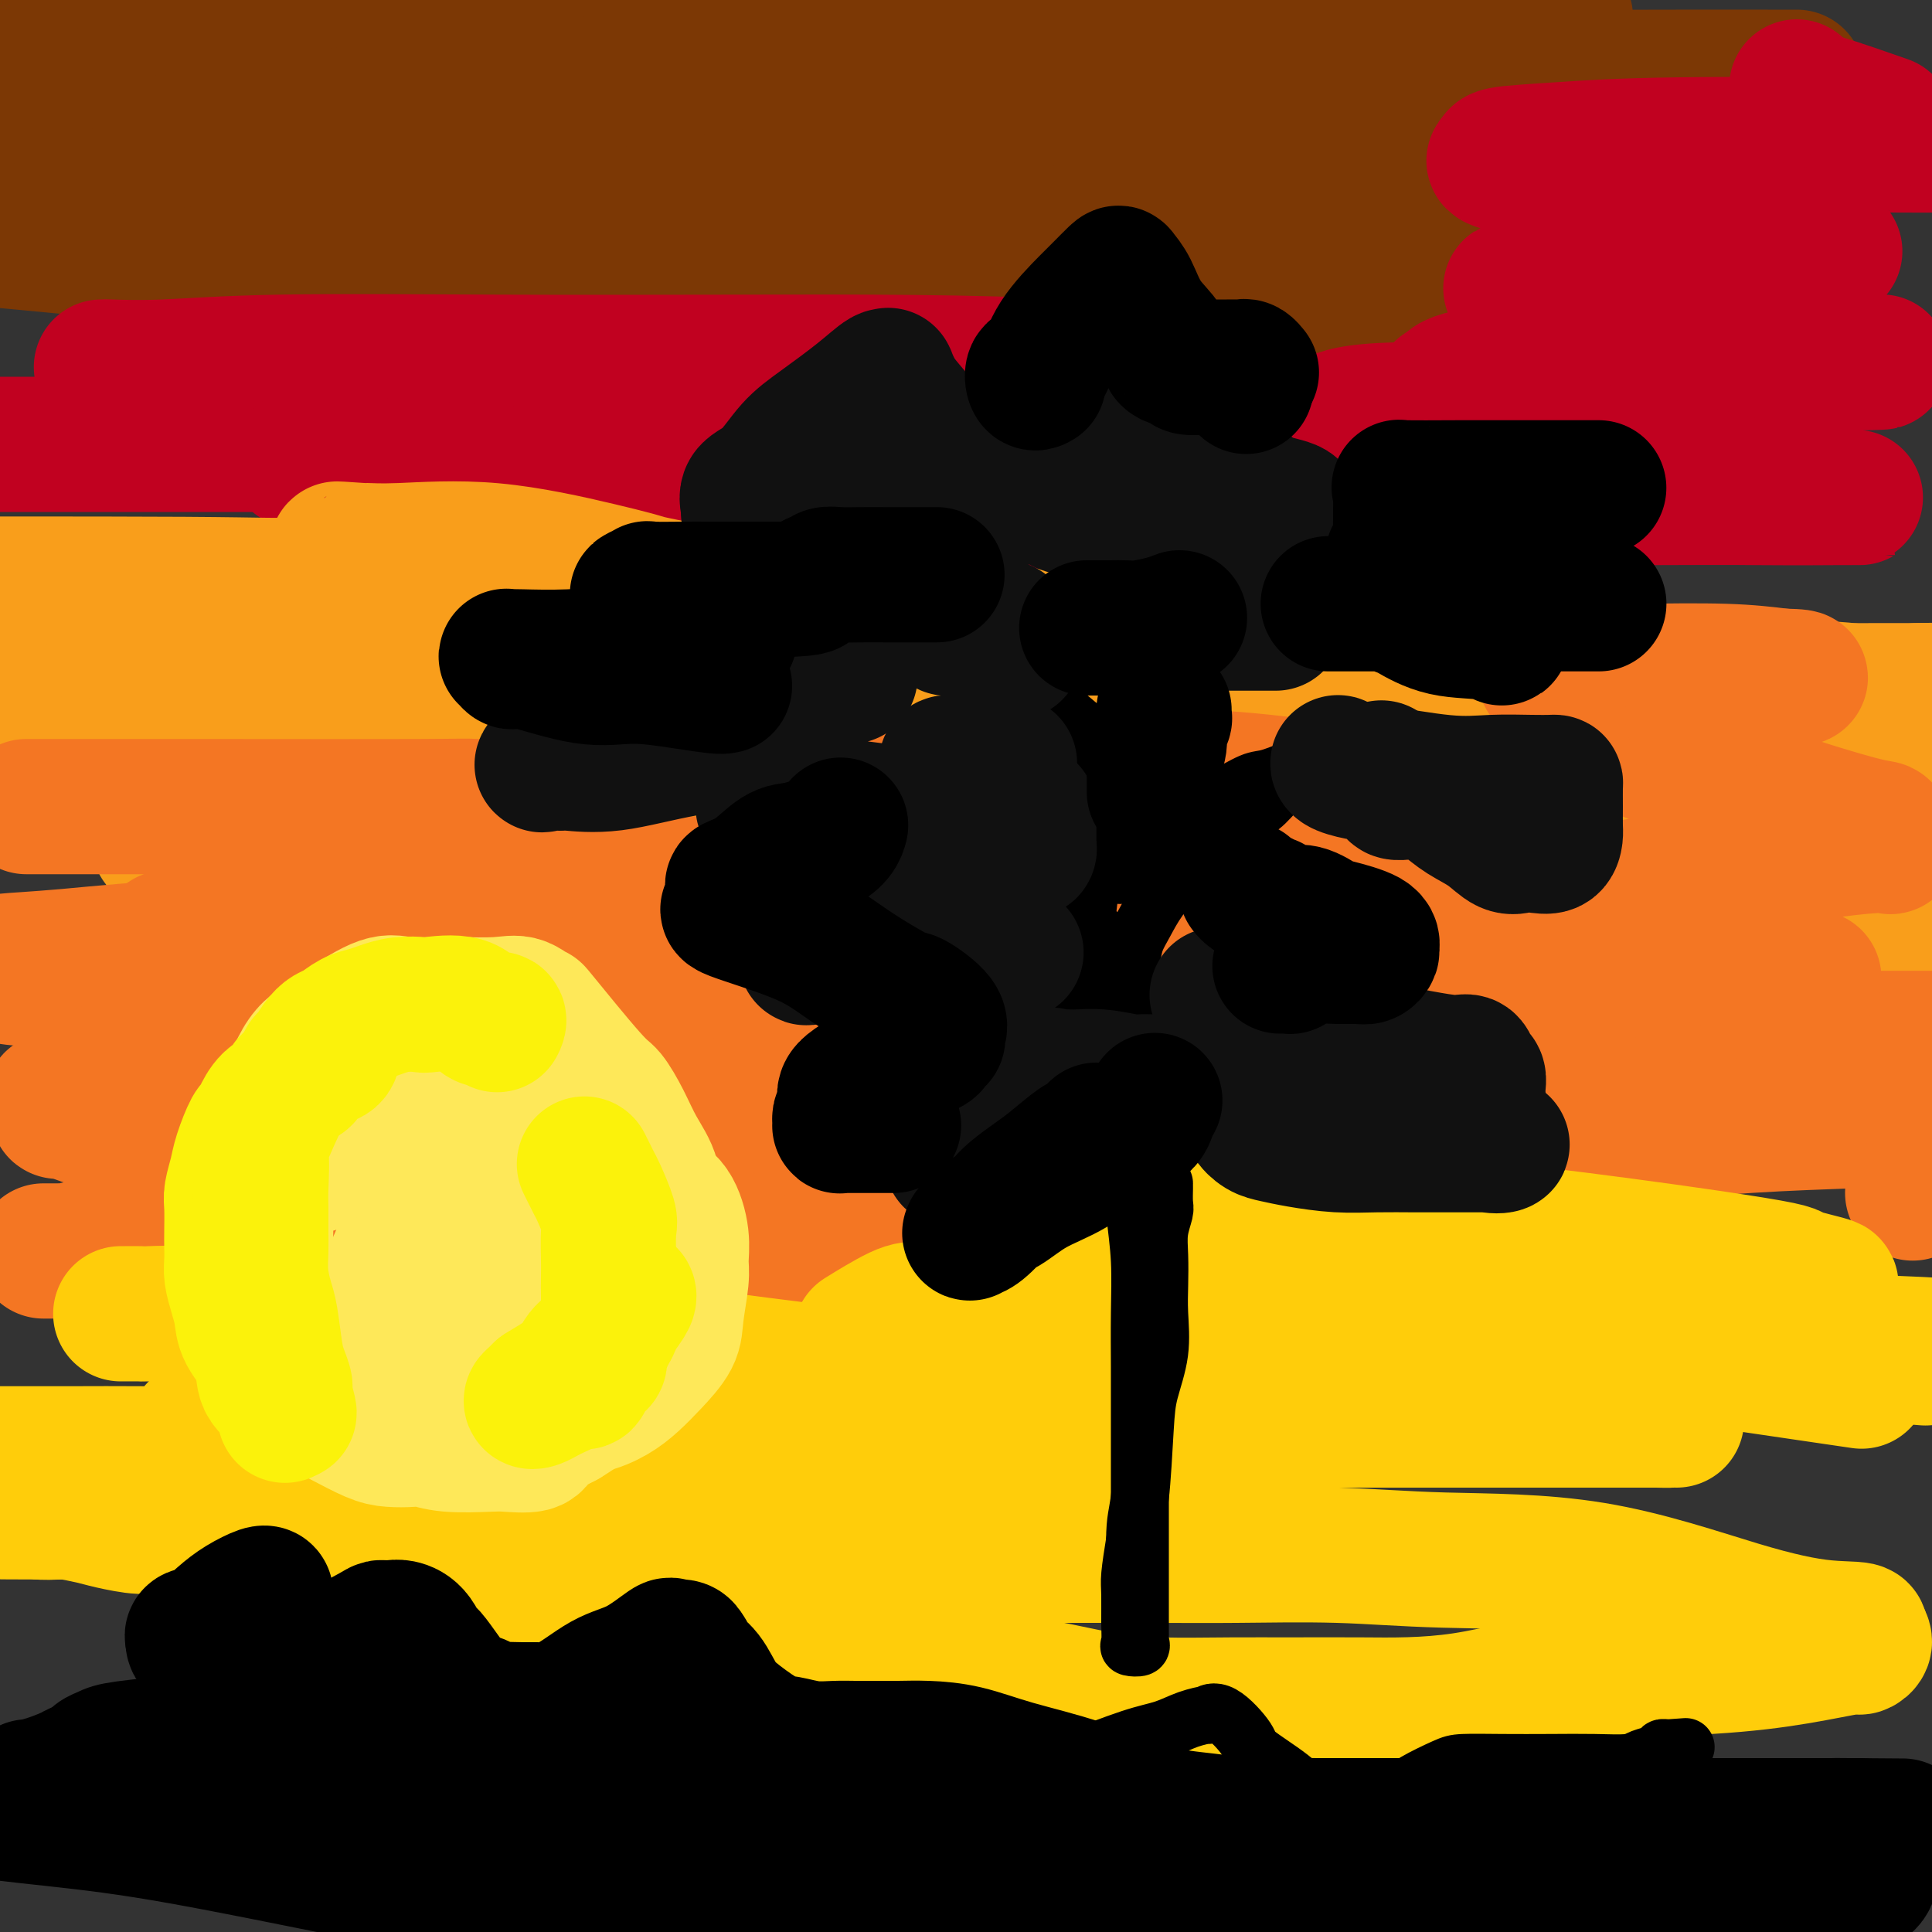 <svg viewBox='0 0 400 400' version='1.1' xmlns='http://www.w3.org/2000/svg' xmlns:xlink='http://www.w3.org/1999/xlink'><rect x="0" y="0" width="400" height="400" fill="#333333" stroke="none"/><g fill='none' stroke='rgb(124,56,5)' stroke-width='28' stroke-linecap='round' stroke-linejoin='round'><path d='M44,83c-0.141,-0.212 -0.281,-0.425 0,-1c0.281,-0.575 0.984,-1.514 1,-2c0.016,-0.486 -0.657,-0.521 5,-1c5.657,-0.479 17.642,-1.403 33,-3c15.358,-1.597 34.089,-3.868 56,-5c21.911,-1.132 47.001,-1.126 71,-2c23.999,-0.874 46.907,-2.626 64,-4c17.093,-1.374 28.371,-2.368 35,-3c6.629,-0.632 8.608,-0.902 9,-1c0.392,-0.098 -0.805,-0.026 -2,0c-1.195,0.026 -2.389,0.004 -2,0c0.389,-0.004 2.362,0.009 -6,0c-8.362,-0.009 -27.058,-0.041 -38,0c-10.942,0.041 -14.129,0.155 -35,0c-20.871,-0.155 -59.427,-0.580 -96,-3c-36.573,-2.420 -71.164,-6.834 -102,-11c-30.836,-4.166 -57.918,-8.083 -85,-12'/><path d='M63,24c-3.054,-0.000 -6.109,-0.000 0,0c6.109,0.000 21.381,0.000 43,0c21.619,-0.000 49.584,-0.000 70,0c20.416,0.000 33.281,0.001 38,0c4.719,-0.001 1.291,-0.003 0,0c-1.291,0.003 -0.444,0.010 0,0c0.444,-0.010 0.483,-0.036 -5,0c-5.483,0.036 -16.490,0.133 -35,-1c-18.510,-1.133 -44.522,-3.497 -72,-6c-27.478,-2.503 -56.422,-5.144 -92,-8c-35.578,-2.856 -77.789,-5.928 -120,-9'/><path d='M48,2c-3.371,-0.098 -6.743,-0.197 0,0c6.743,0.197 23.599,0.688 50,3c26.401,2.312 62.345,6.444 91,8c28.655,1.556 50.020,0.536 61,1c10.980,0.464 11.573,2.411 12,3c0.427,0.589 0.687,-0.182 -2,0c-2.687,0.182 -8.321,1.317 -22,2c-13.679,0.683 -35.402,0.915 -61,1c-25.598,0.085 -55.069,0.023 -83,0c-27.931,-0.023 -54.321,-0.009 -69,0c-14.679,0.009 -17.646,0.011 -19,0c-1.354,-0.011 -1.096,-0.034 1,0c2.096,0.034 6.030,0.126 8,0c1.970,-0.126 1.975,-0.471 14,-1c12.025,-0.529 36.070,-1.242 59,-2c22.930,-0.758 44.745,-1.559 80,-2c35.255,-0.441 83.952,-0.520 110,0c26.048,0.520 29.449,1.639 31,2c1.551,0.361 1.254,-0.037 -1,0c-2.254,0.037 -6.465,0.507 -9,1c-2.535,0.493 -3.395,1.008 -18,2c-14.605,0.992 -42.956,2.462 -74,3c-31.044,0.538 -64.781,0.146 -95,0c-30.219,-0.146 -56.919,-0.045 -70,0c-13.081,0.045 -12.541,0.033 -11,0c1.541,-0.033 4.084,-0.088 2,0c-2.084,0.088 -8.794,0.318 8,0c16.794,-0.318 57.091,-1.185 92,0c34.909,1.185 64.429,4.421 96,7c31.571,2.579 65.192,4.502 90,7c24.808,2.498 40.802,5.571 47,7c6.198,1.429 2.599,1.215 -1,1'/><path d='M365,45c7.500,1.297 3.248,0.540 -8,1c-11.248,0.460 -29.494,2.137 -55,3c-25.506,0.863 -58.274,0.911 -90,0c-31.726,-0.911 -62.410,-2.783 -84,-4c-21.590,-1.217 -34.085,-1.780 -39,-2c-4.915,-0.220 -2.251,-0.098 1,0c3.251,0.098 7.090,0.170 6,0c-1.090,-0.170 -7.109,-0.582 14,0c21.109,0.582 69.346,2.159 104,5c34.654,2.841 55.726,6.946 72,10c16.274,3.054 27.748,5.057 32,6c4.252,0.943 1.280,0.824 0,1c-1.280,0.176 -0.868,0.645 -8,1c-7.132,0.355 -21.809,0.595 -43,1c-21.191,0.405 -48.897,0.975 -75,0c-26.103,-0.975 -50.605,-3.493 -86,-7c-35.395,-3.507 -81.684,-8.002 -103,-10c-21.316,-1.998 -17.658,-1.499 -14,-1'/><path d='M37,29c-3.667,0.594 -7.334,1.187 0,0c7.334,-1.187 25.669,-4.155 40,-6c14.331,-1.845 24.658,-2.569 35,-4c10.342,-1.431 20.700,-3.570 31,-5c10.300,-1.430 20.543,-2.152 31,-3c10.457,-0.848 21.128,-1.821 31,-3c9.872,-1.179 18.944,-2.565 27,-3c8.056,-0.435 15.097,0.080 23,0c7.903,-0.080 16.669,-0.753 22,-1c5.331,-0.247 7.226,-0.066 9,0c1.774,0.066 3.427,0.017 5,0c1.573,-0.017 3.066,-0.004 5,0c1.934,0.004 4.309,-0.003 7,0c2.691,0.003 5.700,0.016 8,0c2.300,-0.016 3.892,-0.062 6,0c2.108,0.062 4.731,0.232 6,0c1.269,-0.232 1.184,-0.866 1,0c-0.184,0.866 -0.467,3.234 -1,4c-0.533,0.766 -1.317,-0.068 -2,0c-0.683,0.068 -1.264,1.037 -3,2c-1.736,0.963 -4.627,1.918 -12,3c-7.373,1.082 -19.227,2.290 -31,3c-11.773,0.710 -23.465,0.922 -34,1c-10.535,0.078 -19.913,0.021 -25,0c-5.087,-0.021 -5.882,-0.006 -6,0c-0.118,0.006 0.441,0.003 1,0'/><path d='M211,17c-13.470,0.603 0.355,0.109 3,0c2.645,-0.109 -5.891,0.167 11,0c16.891,-0.167 59.208,-0.777 78,-1c18.792,-0.223 14.057,-0.060 18,0c3.943,0.060 16.563,0.016 26,0c9.437,-0.016 15.692,-0.004 19,0c3.308,0.004 3.670,0.001 4,0c0.330,-0.001 0.627,-0.000 1,0c0.373,0.000 0.821,0.000 1,0c0.179,-0.000 0.090,-0.000 0,0'/></g>
<g fill='none' stroke='rgb(193,1,32)' stroke-width='28' stroke-linecap='round' stroke-linejoin='round'><path d='M21,76c0.525,0.008 1.050,0.016 1,0c-0.050,-0.016 -0.674,-0.057 1,0c1.674,0.057 5.647,0.211 11,0c5.353,-0.211 12.086,-0.787 24,-1c11.914,-0.213 29.009,-0.064 45,0c15.991,0.064 30.878,0.043 52,0c21.122,-0.043 48.478,-0.109 65,1c16.522,1.109 22.212,3.394 28,5c5.788,1.606 11.676,2.532 14,3c2.324,0.468 1.084,0.479 0,1c-1.084,0.521 -2.010,1.551 -3,2c-0.990,0.449 -2.042,0.316 -5,1c-2.958,0.684 -7.820,2.183 -19,3c-11.180,0.817 -28.677,0.951 -50,1c-21.323,0.049 -46.472,0.013 -73,0c-26.528,-0.013 -54.437,-0.004 -79,0c-24.563,0.004 -45.782,0.002 -67,0'/><path d='M72,96c-9.229,-0.580 -18.458,-1.160 0,0c18.458,1.160 64.602,4.058 88,5c23.398,0.942 24.049,-0.074 40,0c15.951,0.074 47.200,1.237 69,2c21.800,0.763 34.150,1.125 43,2c8.850,0.875 14.199,2.262 16,3c1.801,0.738 0.056,0.826 -1,1c-1.056,0.174 -1.421,0.435 -2,1c-0.579,0.565 -1.372,1.433 -4,2c-2.628,0.567 -7.090,0.831 -18,2c-10.910,1.169 -28.266,3.242 -48,4c-19.734,0.758 -41.845,0.201 -62,0c-20.155,-0.201 -38.354,-0.047 -48,0c-9.646,0.047 -10.739,-0.013 -11,0c-0.261,0.013 0.310,0.099 1,0c0.690,-0.099 1.500,-0.384 3,0c1.500,0.384 3.689,1.438 14,0c10.311,-1.438 28.744,-5.366 48,-8c19.256,-2.634 39.337,-3.974 60,-5c20.663,-1.026 41.910,-1.739 60,-2c18.090,-0.261 33.025,-0.070 43,0c9.975,0.070 14.992,0.019 18,0c3.008,-0.019 4.008,-0.005 4,0c-0.008,0.005 -1.023,0.002 -2,0c-0.977,-0.002 -1.914,-0.005 -3,0c-1.086,0.005 -2.320,0.016 -8,0c-5.680,-0.016 -15.807,-0.060 -29,0c-13.193,0.060 -29.454,0.222 -42,0c-12.546,-0.222 -21.378,-0.829 -25,-1c-3.622,-0.171 -2.035,0.094 -1,0c1.035,-0.094 1.517,-0.547 2,-1'/><path d='M277,101c-15.968,-0.228 -1.887,0.202 4,0c5.887,-0.202 3.581,-1.035 7,-2c3.419,-0.965 12.562,-2.062 23,-3c10.438,-0.938 22.170,-1.716 32,-2c9.830,-0.284 17.756,-0.075 22,0c4.244,0.075 4.806,0.016 5,0c0.194,-0.016 0.021,0.010 -1,0c-1.021,-0.010 -2.891,-0.055 -4,0c-1.109,0.055 -1.456,0.210 -8,0c-6.544,-0.210 -19.283,-0.786 -32,-2c-12.717,-1.214 -25.411,-3.065 -34,-4c-8.589,-0.935 -13.072,-0.954 -15,-1c-1.928,-0.046 -1.302,-0.117 -1,0c0.302,0.117 0.279,0.424 1,0c0.721,-0.424 2.186,-1.577 10,-2c7.814,-0.423 21.977,-0.114 38,0c16.023,0.114 33.905,0.035 42,0c8.095,-0.035 6.402,-0.025 6,0c-0.402,0.025 0.488,0.065 -2,0c-2.488,-0.065 -8.355,-0.233 -17,0c-8.645,0.233 -20.070,0.868 -30,0c-9.930,-0.868 -18.366,-3.241 -22,-4c-3.634,-0.759 -2.465,0.094 -2,0c0.465,-0.094 0.226,-1.135 2,-2c1.774,-0.865 5.561,-1.552 11,-2c5.439,-0.448 12.530,-0.656 22,-1c9.470,-0.344 21.319,-0.823 31,-1c9.681,-0.177 17.195,-0.050 20,0c2.805,0.050 0.903,0.025 -1,0'/><path d='M384,75c11.126,-0.219 2.939,0.233 -3,0c-5.939,-0.233 -9.632,-1.151 -18,-3c-8.368,-1.849 -21.413,-4.630 -31,-7c-9.587,-2.370 -15.718,-4.329 -18,-5c-2.282,-0.671 -0.715,-0.054 0,0c0.715,0.054 0.580,-0.455 2,-1c1.420,-0.545 4.397,-1.127 10,-2c5.603,-0.873 13.833,-2.036 21,-3c7.167,-0.964 13.272,-1.727 19,-2c5.728,-0.273 11.080,-0.054 13,0c1.920,0.054 0.408,-0.056 0,0c-0.408,0.056 0.287,0.278 0,0c-0.287,-0.278 -1.557,-1.054 -5,-2c-3.443,-0.946 -9.060,-2.060 -17,-4c-7.940,-1.940 -18.201,-4.705 -27,-7c-8.799,-2.295 -16.134,-4.121 -19,-5c-2.866,-0.879 -1.264,-0.810 -1,-1c0.264,-0.190 -0.810,-0.639 1,-1c1.810,-0.361 6.506,-0.633 12,-1c5.494,-0.367 11.787,-0.830 25,-1c13.213,-0.170 33.347,-0.049 43,0c9.653,0.049 8.827,0.024 8,0'/><path d='M389,25c1.208,0.423 2.417,0.845 0,0c-2.417,-0.845 -8.458,-2.958 -12,-4c-3.542,-1.042 -4.583,-1.012 -5,-1c-0.417,0.012 -0.208,0.006 0,0'/><path d='M372,18c0.000,0.000 0.100,0.100 0.1,0.1'/></g>
<g fill='none' stroke='rgb(249,158,27)' stroke-width='28' stroke-linecap='round' stroke-linejoin='round'><path d='M101,119c-1.774,-0.226 -3.548,-0.452 -11,0c-7.452,0.452 -20.583,1.583 -27,2c-6.417,0.417 -6.119,0.119 -25,0c-18.881,-0.119 -56.940,-0.060 -95,0'/><path d='M10,139c-1.964,-0.051 -3.928,-0.101 0,0c3.928,0.101 13.750,0.355 36,3c22.250,2.645 56.930,7.683 72,10c15.070,2.317 10.530,1.914 8,2c-2.530,0.086 -3.049,0.663 -3,1c0.049,0.337 0.665,0.436 -2,1c-2.665,0.564 -8.611,1.595 -18,2c-9.389,0.405 -22.220,0.186 -40,0c-17.780,-0.186 -40.509,-0.339 -57,0c-16.491,0.339 -26.746,1.169 -37,2'/><path d='M146,172c-3.152,-0.318 -6.303,-0.637 0,0c6.303,0.637 22.061,2.229 44,5c21.939,2.771 50.061,6.721 65,9c14.939,2.279 16.696,2.886 17,3c0.304,0.114 -0.845,-0.264 -1,0c-0.155,0.264 0.683,1.171 -4,2c-4.683,0.829 -14.889,1.581 -28,2c-13.111,0.419 -29.129,0.505 -46,0c-16.871,-0.505 -34.595,-1.603 -44,-2c-9.405,-0.397 -10.493,-0.095 -10,0c0.493,0.095 2.565,-0.017 3,0c0.435,0.017 -0.767,0.165 7,0c7.767,-0.165 24.505,-0.642 48,-1c23.495,-0.358 53.749,-0.596 88,0c34.251,0.596 72.500,2.028 98,3c25.500,0.972 38.250,1.486 51,2'/><path d='M341,194c2.894,0.229 5.788,0.459 0,0c-5.788,-0.459 -20.257,-1.605 -45,-5c-24.743,-3.395 -59.761,-9.038 -85,-13c-25.239,-3.962 -40.699,-6.242 -46,-7c-5.301,-0.758 -0.443,0.007 2,0c2.443,-0.007 2.472,-0.786 12,-2c9.528,-1.214 28.554,-2.861 49,-4c20.446,-1.139 42.312,-1.768 66,-2c23.688,-0.232 49.196,-0.066 68,0c18.804,0.066 30.902,0.033 43,0'/><path d='M386,160c4.467,0.431 8.933,0.862 0,0c-8.933,-0.862 -31.267,-3.016 -54,-6c-22.733,-2.984 -45.865,-6.799 -60,-9c-14.135,-2.201 -19.272,-2.787 -21,-3c-1.728,-0.213 -0.048,-0.054 3,0c3.048,0.054 7.464,0.004 17,0c9.536,-0.004 24.193,0.037 40,0c15.807,-0.037 32.763,-0.153 46,0c13.237,0.153 22.756,0.575 26,1c3.244,0.425 0.214,0.852 0,1c-0.214,0.148 2.390,0.018 -1,0c-3.390,-0.018 -12.772,0.075 -25,0c-12.228,-0.075 -27.303,-0.317 -66,-4c-38.697,-3.683 -101.017,-10.805 -131,-15c-29.983,-4.195 -27.629,-5.463 -39,-7c-11.371,-1.537 -36.466,-3.343 -46,-4c-9.534,-0.657 -3.507,-0.164 -1,0c2.507,0.164 1.493,-0.002 2,0c0.507,0.002 2.534,0.172 7,0c4.466,-0.172 11.372,-0.685 19,0c7.628,0.685 15.977,2.569 22,4c6.023,1.431 9.719,2.410 11,3c1.281,0.590 0.147,0.792 1,1c0.853,0.208 3.693,0.423 0,1c-3.693,0.577 -13.918,1.515 -17,2c-3.082,0.485 0.978,0.515 -17,0c-17.978,-0.515 -57.994,-1.576 -80,-2c-22.006,-0.424 -26.003,-0.212 -30,0'/><path d='M14,123c-0.653,-0.176 -1.306,-0.351 0,0c1.306,0.351 4.573,1.230 16,3c11.427,1.770 31.016,4.432 51,7c19.984,2.568 40.364,5.042 58,7c17.636,1.958 32.527,3.400 43,5c10.473,1.600 16.527,3.357 19,4c2.473,0.643 1.365,0.172 0,0c-1.365,-0.172 -2.986,-0.047 -9,0c-6.014,0.047 -16.419,0.014 -22,0c-5.581,-0.014 -6.338,-0.010 -9,0c-2.662,0.010 -7.230,0.027 -8,0c-0.770,-0.027 2.258,-0.098 3,0c0.742,0.098 -0.802,0.363 2,0c2.802,-0.363 9.950,-1.355 21,-2c11.050,-0.645 26.003,-0.944 44,-1c17.997,-0.056 39.039,0.130 58,0c18.961,-0.130 35.843,-0.574 49,-1c13.157,-0.426 22.591,-0.832 27,-1c4.409,-0.168 3.793,-0.098 4,0c0.207,0.098 1.237,0.222 2,0c0.763,-0.222 1.260,-0.792 3,-1c1.740,-0.208 4.724,-0.056 9,0c4.276,0.056 9.843,0.015 14,0c4.157,-0.015 6.902,-0.004 8,0c1.098,0.004 0.549,0.002 0,0'/><path d='M397,143c38.024,-0.762 11.083,0.332 -2,1c-13.083,0.668 -12.309,0.911 -23,1c-10.691,0.089 -32.845,0.023 -57,0c-24.155,-0.023 -50.309,-0.003 -74,0c-23.691,0.003 -44.919,-0.012 -74,0c-29.081,0.012 -66.016,0.049 -87,0c-20.984,-0.049 -26.018,-0.186 -32,0c-5.982,0.186 -12.912,0.693 -19,1c-6.088,0.307 -11.333,0.412 -15,1c-3.667,0.588 -5.757,1.658 -8,2c-2.243,0.342 -4.641,-0.045 -7,0c-2.359,0.045 -4.680,0.523 -7,1'/><path d='M8,158c-1.441,-0.045 -2.882,-0.090 0,0c2.882,0.090 10.086,0.314 21,2c10.914,1.686 25.539,4.834 40,7c14.461,2.166 28.757,3.351 34,4c5.243,0.649 1.433,0.762 0,1c-1.433,0.238 -0.490,0.600 0,1c0.490,0.400 0.529,0.838 -2,1c-2.529,0.162 -7.624,0.047 -13,0c-5.376,-0.047 -11.034,-0.027 -18,0c-6.966,0.027 -15.242,0.060 -22,0c-6.758,-0.060 -12.000,-0.212 -14,0c-2.000,0.212 -0.758,0.788 0,1c0.758,0.212 1.032,0.060 2,0c0.968,-0.060 2.629,-0.028 4,0c1.371,0.028 2.451,0.052 10,0c7.549,-0.052 21.566,-0.180 38,0c16.434,0.180 35.284,0.669 62,0c26.716,-0.669 61.297,-2.497 85,-4c23.703,-1.503 36.527,-2.682 49,-4c12.473,-1.318 24.594,-2.776 34,-4c9.406,-1.224 16.096,-2.214 22,-3c5.904,-0.786 11.023,-1.367 16,-2c4.977,-0.633 9.811,-1.319 14,-2c4.189,-0.681 7.731,-1.358 11,-2c3.269,-0.642 6.265,-1.250 9,-2c2.735,-0.750 5.210,-1.643 7,-2c1.790,-0.357 2.895,-0.179 4,0'/><path d='M387,150c0.772,0.006 1.545,0.012 0,0c-1.545,-0.012 -5.407,-0.042 -13,0c-7.593,0.042 -18.916,0.154 -39,0c-20.084,-0.154 -48.927,-0.576 -62,-1c-13.073,-0.424 -10.375,-0.849 -14,-1c-3.625,-0.151 -13.573,-0.027 -17,0c-3.427,0.027 -0.334,-0.044 1,0c1.334,0.044 0.910,0.204 3,0c2.090,-0.204 6.693,-0.773 12,-1c5.307,-0.227 11.317,-0.113 18,0c6.683,0.113 14.039,0.226 23,0c8.961,-0.226 19.528,-0.792 25,-1c5.472,-0.208 5.849,-0.060 6,0c0.151,0.060 0.075,0.030 0,0'/><path d='M322,149c-0.422,0.311 -0.844,0.622 -1,1c-0.156,0.378 -0.044,0.822 0,1c0.044,0.178 0.022,0.089 0,0'/></g>
<g fill='none' stroke='rgb(244,118,35)' stroke-width='28' stroke-linecap='round' stroke-linejoin='round'><path d='M6,167c-0.483,-0.000 -0.967,-0.001 0,0c0.967,0.001 3.384,0.003 8,0c4.616,-0.003 11.432,-0.011 26,0c14.568,0.011 36.887,0.042 47,0c10.113,-0.042 8.018,-0.156 12,0c3.982,0.156 14.039,0.581 19,1c4.961,0.419 4.826,0.831 5,1c0.174,0.169 0.656,0.096 1,0c0.344,-0.096 0.550,-0.216 0,1c-0.550,1.216 -1.856,3.767 -3,5c-1.144,1.233 -2.126,1.146 -4,2c-1.874,0.854 -4.639,2.649 -14,5c-9.361,2.351 -25.317,5.260 -36,7c-10.683,1.740 -16.091,2.312 -21,3c-4.909,0.688 -9.318,1.492 -11,2c-1.682,0.508 -0.635,0.719 0,1c0.635,0.281 0.860,0.632 1,1c0.140,0.368 0.196,0.753 2,1c1.804,0.247 5.356,0.354 16,1c10.644,0.646 28.380,1.829 49,3c20.620,1.171 44.124,2.331 65,4c20.876,1.669 39.124,3.849 60,6c20.876,2.151 44.382,4.275 53,5c8.618,0.725 2.350,0.051 0,0c-2.350,-0.051 -0.782,0.522 0,1c0.782,0.478 0.776,0.860 -1,1c-1.776,0.140 -5.324,0.038 -10,0c-4.676,-0.038 -10.480,-0.010 -16,0c-5.520,0.010 -10.755,0.003 -13,0c-2.245,-0.003 -1.498,-0.001 -1,0c0.498,0.001 0.749,0.000 1,0'/><path d='M241,218c-6.105,0.204 -1.368,-0.285 3,-1c4.368,-0.715 8.367,-1.656 19,-2c10.633,-0.344 27.901,-0.093 45,0c17.099,0.093 34.028,0.026 50,0c15.972,-0.026 30.986,-0.013 46,0'/><path d='M373,202c2.188,0.395 4.375,0.790 0,0c-4.375,-0.790 -15.313,-2.764 -25,-5c-9.687,-2.236 -18.124,-4.735 -20,-7c-1.876,-2.265 2.808,-4.296 4,-5c1.192,-0.704 -1.109,-0.081 4,-1c5.109,-0.919 17.628,-3.382 26,-5c8.372,-1.618 12.596,-2.392 17,-3c4.404,-0.608 8.987,-1.049 11,-1c2.013,0.049 1.456,0.588 1,0c-0.456,-0.588 -0.810,-2.302 -1,-3c-0.190,-0.698 -0.216,-0.378 -3,-1c-2.784,-0.622 -8.325,-2.184 -17,-5c-8.675,-2.816 -20.483,-6.884 -29,-10c-8.517,-3.116 -13.741,-5.280 -16,-6c-2.259,-0.720 -1.552,0.003 -1,0c0.552,-0.003 0.949,-0.734 2,-1c1.051,-0.266 2.757,-0.069 6,0c3.243,0.069 8.025,0.011 13,0c4.975,-0.011 10.145,0.026 12,0c1.855,-0.026 0.397,-0.116 0,0c-0.397,0.116 0.269,0.439 -2,0c-2.269,-0.439 -7.473,-1.638 -13,-3c-5.527,-1.362 -11.377,-2.887 -15,-4c-3.623,-1.113 -5.018,-1.815 -6,-2c-0.982,-0.185 -1.551,0.146 -1,0c0.551,-0.146 2.222,-0.768 3,-1c0.778,-0.232 0.662,-0.072 3,0c2.338,0.072 7.129,0.058 13,0c5.871,-0.058 12.820,-0.159 18,0c5.180,0.159 8.590,0.580 12,1'/><path d='M369,140c7.389,0.171 1.860,0.600 0,1c-1.860,0.400 -0.051,0.773 0,1c0.051,0.227 -1.656,0.308 -4,1c-2.344,0.692 -5.323,1.994 -8,3c-2.677,1.006 -5.050,1.716 -6,2c-0.950,0.284 -0.475,0.142 0,0'/><path d='M203,196c-1.390,-0.001 -2.780,-0.002 -8,0c-5.220,0.002 -14.270,0.007 -25,0c-10.730,-0.007 -23.139,-0.027 -38,0c-14.861,0.027 -32.174,0.100 -48,0c-15.826,-0.100 -30.164,-0.374 -42,0c-11.836,0.374 -21.169,1.394 -28,2c-6.831,0.606 -11.161,0.796 -13,1c-1.839,0.204 -1.187,0.421 -1,1c0.187,0.579 -0.092,1.520 1,2c1.092,0.480 3.555,0.499 9,1c5.445,0.501 13.873,1.483 27,2c13.127,0.517 30.954,0.569 46,1c15.046,0.431 27.312,1.240 34,2c6.688,0.760 7.800,1.470 8,2c0.200,0.530 -0.510,0.881 -1,1c-0.490,0.119 -0.760,0.008 -4,0c-3.240,-0.008 -9.451,0.089 -20,0c-10.549,-0.089 -25.437,-0.364 -41,-2c-15.563,-1.636 -31.800,-4.635 -41,-6c-9.200,-1.365 -11.361,-1.098 -12,-1c-0.639,0.098 0.244,0.026 1,0c0.756,-0.026 1.384,-0.007 8,0c6.616,0.007 19.218,0.002 42,0c22.782,-0.002 55.743,-0.002 87,0c31.257,0.002 60.809,0.006 88,0c27.191,-0.006 52.020,-0.022 69,0c16.980,0.022 26.110,0.083 30,0c3.890,-0.083 2.540,-0.309 0,-1c-2.540,-0.691 -6.270,-1.845 -10,-3'/><path d='M321,198c-5.977,-1.655 -15.921,-3.791 -31,-7c-15.079,-3.209 -35.295,-7.490 -54,-12c-18.705,-4.510 -35.901,-9.249 -45,-12c-9.099,-2.751 -10.101,-3.516 -13,-4c-2.899,-0.484 -7.694,-0.688 0,-1c7.694,-0.312 27.878,-0.731 42,-1c14.122,-0.269 22.182,-0.387 30,0c7.818,0.387 15.395,1.279 20,2c4.605,0.721 6.238,1.270 7,2c0.762,0.730 0.651,1.639 0,2c-0.651,0.361 -1.844,0.172 -5,0c-3.156,-0.172 -8.276,-0.327 -13,0c-4.724,0.327 -9.054,1.137 -12,2c-2.946,0.863 -4.509,1.780 -5,2c-0.491,0.220 0.092,-0.256 0,0c-0.092,0.256 -0.857,1.246 0,2c0.857,0.754 3.336,1.274 6,2c2.664,0.726 5.511,1.659 9,3c3.489,1.341 7.619,3.091 9,4c1.381,0.909 0.015,0.976 0,1c-0.015,0.024 1.323,0.007 -1,0c-2.323,-0.007 -8.306,-0.002 -14,0c-5.694,0.002 -11.099,-0.000 -21,0c-9.901,0.000 -24.300,0.003 -37,0c-12.700,-0.003 -23.703,-0.011 -33,0c-9.297,0.011 -16.888,0.041 -20,0c-3.112,-0.041 -1.746,-0.155 -1,0c0.746,0.155 0.873,0.577 1,1'/><path d='M140,184c-19.381,0.329 -4.833,0.150 1,0c5.833,-0.150 2.951,-0.272 3,0c0.049,0.272 3.031,0.937 8,2c4.969,1.063 11.927,2.523 22,4c10.073,1.477 23.263,2.970 31,4c7.737,1.030 10.022,1.596 11,2c0.978,0.404 0.648,0.647 0,1c-0.648,0.353 -1.614,0.815 -2,1c-0.386,0.185 -0.193,0.092 0,0'/><path d='M23,221c-0.659,0.861 -1.318,1.722 -2,2c-0.682,0.278 -1.388,-0.026 -2,0c-0.612,0.026 -1.132,0.383 -2,1c-0.868,0.617 -2.085,1.494 -3,2c-0.915,0.506 -1.529,0.641 -2,1c-0.471,0.359 -0.797,0.941 -1,1c-0.203,0.059 -0.281,-0.405 0,0c0.281,0.405 0.920,1.680 1,2c0.080,0.320 -0.400,-0.313 1,0c1.400,0.313 4.681,1.572 6,2c1.319,0.428 0.676,0.024 4,0c3.324,-0.024 10.613,0.332 17,1c6.387,0.668 11.870,1.647 18,2c6.130,0.353 12.908,0.079 19,0c6.092,-0.079 11.499,0.035 17,0c5.501,-0.035 11.098,-0.221 16,0c4.902,0.221 9.110,0.848 12,1c2.890,0.152 4.463,-0.170 5,0c0.537,0.170 0.037,0.831 0,1c-0.037,0.169 0.387,-0.155 -1,0c-1.387,0.155 -4.586,0.788 -5,1c-0.414,0.212 1.955,0.004 -5,0c-6.955,-0.004 -23.235,0.195 -35,0c-11.765,-0.195 -19.014,-0.783 -27,-1c-7.986,-0.217 -16.710,-0.062 -20,0c-3.290,0.062 -1.145,0.031 1,0'/><path d='M35,237c-13.399,-0.072 -0.898,-0.751 2,-1c2.898,-0.249 -3.808,-0.066 7,0c10.808,0.066 39.130,0.016 51,0c11.870,-0.016 7.288,0.003 28,0c20.712,-0.003 66.718,-0.028 97,0c30.282,0.028 44.841,0.110 61,0c16.159,-0.110 33.919,-0.411 48,-1c14.081,-0.589 24.483,-1.466 33,-2c8.517,-0.534 15.148,-0.724 22,-1c6.852,-0.276 13.926,-0.638 21,-1'/><path d='M396,247c0.000,0.000 0.000,0.000 0,0c0.000,0.000 0.000,0.000 0,0'/><path d='M9,259c0.469,0.001 0.938,0.001 1,0c0.062,-0.001 -0.282,-0.004 0,0c0.282,0.004 1.189,0.015 2,0c0.811,-0.015 1.527,-0.057 2,0c0.473,0.057 0.704,0.211 1,0c0.296,-0.211 0.659,-0.789 5,-1c4.341,-0.211 12.661,-0.057 23,0c10.339,0.057 22.697,0.015 36,0c13.303,-0.015 27.551,-0.004 42,0c14.449,0.004 29.099,0.001 40,0c10.901,-0.001 18.053,-0.000 23,0c4.947,0.000 7.689,-0.000 9,0c1.311,0.000 1.191,0.000 1,0c-0.191,-0.000 -0.454,-0.002 -1,0c-0.546,0.002 -1.374,0.006 -1,0c0.374,-0.006 1.950,-0.021 -4,0c-5.950,0.021 -19.425,0.080 -34,-2c-14.575,-2.080 -30.248,-6.298 -39,-8c-8.752,-1.702 -10.581,-0.887 -21,-3c-10.419,-2.113 -29.427,-7.155 -43,-10c-13.573,-2.845 -21.710,-3.494 -25,-4c-3.290,-0.506 -1.732,-0.868 -1,-1c0.732,-0.132 0.640,-0.034 1,0c0.360,0.034 1.174,0.006 4,0c2.826,-0.006 7.666,0.012 14,0c6.334,-0.012 14.162,-0.055 23,0c8.838,0.055 18.687,0.207 29,0c10.313,-0.207 21.089,-0.773 29,-1c7.911,-0.227 12.955,-0.113 18,0'/><path d='M143,229c21.105,-0.309 15.368,-0.083 14,0c-1.368,0.083 1.632,0.022 3,0c1.368,-0.022 1.105,-0.006 1,0c-0.105,0.006 -0.053,0.003 0,0'/><path d='M167,233c-0.127,0.358 -0.255,0.715 0,1c0.255,0.285 0.892,0.497 2,1c1.108,0.503 2.688,1.298 5,2c2.312,0.702 5.357,1.313 11,2c5.643,0.687 13.884,1.452 22,2c8.116,0.548 16.108,0.879 30,1c13.892,0.121 33.684,0.032 46,0c12.316,-0.032 17.157,-0.009 22,0c4.843,0.009 9.690,0.002 13,0c3.310,-0.002 5.083,-0.001 6,0c0.917,0.001 0.976,0.000 1,0c0.024,-0.000 0.012,-0.000 0,0'/></g>
<g fill='none' stroke='rgb(0,0,0)' stroke-width='28' stroke-linecap='round' stroke-linejoin='round'><path d='M20,365c-0.187,-0.331 -0.374,-0.662 0,-1c0.374,-0.338 1.311,-0.683 2,-1c0.689,-0.317 1.132,-0.607 4,-1c2.868,-0.393 8.161,-0.889 15,-2c6.839,-1.111 15.226,-2.836 22,-4c6.774,-1.164 11.937,-1.767 16,-2c4.063,-0.233 7.027,-0.096 8,0c0.973,0.096 -0.043,0.151 0,0c0.043,-0.151 1.147,-0.509 2,0c0.853,0.509 1.455,1.884 3,4c1.545,2.116 4.031,4.973 6,7c1.969,2.027 3.419,3.223 5,4c1.581,0.777 3.293,1.133 6,2c2.707,0.867 6.410,2.245 10,3c3.590,0.755 7.067,0.888 11,1c3.933,0.112 8.321,0.202 12,0c3.679,-0.202 6.650,-0.695 11,-2c4.350,-1.305 10.079,-3.421 14,-5c3.921,-1.579 6.033,-2.621 7,-3c0.967,-0.379 0.787,-0.094 1,0c0.213,0.094 0.818,-0.003 1,0c0.182,0.003 -0.060,0.105 0,0c0.060,-0.105 0.420,-0.419 2,1c1.580,1.419 4.379,4.570 6,6c1.621,1.430 2.064,1.140 4,2c1.936,0.860 5.364,2.870 9,4c3.636,1.130 7.479,1.381 11,2c3.521,0.619 6.720,1.605 10,2c3.280,0.395 6.640,0.197 10,0'/><path d='M228,382c6.682,0.656 7.886,0.295 11,-1c3.114,-1.295 8.137,-3.526 12,-5c3.863,-1.474 6.567,-2.192 8,-3c1.433,-0.808 1.596,-1.707 2,-2c0.404,-0.293 1.049,0.018 2,0c0.951,-0.018 2.207,-0.366 3,0c0.793,0.366 1.122,1.447 2,2c0.878,0.553 2.306,0.579 4,1c1.694,0.421 3.655,1.237 6,2c2.345,0.763 5.076,1.472 10,2c4.924,0.528 12.043,0.873 15,1c2.957,0.127 1.752,0.034 5,0c3.248,-0.034 10.950,-0.010 14,0c3.050,0.010 1.447,0.005 4,0c2.553,-0.005 9.263,-0.010 14,0c4.737,0.010 7.503,0.036 11,0c3.497,-0.036 7.727,-0.136 10,0c2.273,0.136 2.588,0.506 4,1c1.412,0.494 3.919,1.112 7,2c3.081,0.888 6.734,2.045 9,3c2.266,0.955 3.144,1.709 4,2c0.856,0.291 1.691,0.120 2,0c0.309,-0.120 0.093,-0.190 0,0c-0.093,0.190 -0.062,0.639 0,1c0.062,0.361 0.155,0.633 0,1c-0.155,0.367 -0.558,0.831 -2,2c-1.442,1.169 -3.923,3.045 -6,4c-2.077,0.955 -3.752,0.988 -7,1c-3.248,0.012 -8.071,0.003 -15,0c-6.929,-0.003 -15.965,-0.002 -25,0'/><path d='M332,396c-12.636,-0.016 -24.226,-0.057 -35,0c-10.774,0.057 -20.730,0.211 -35,0c-14.270,-0.211 -32.852,-0.788 -44,-1c-11.148,-0.212 -14.860,-0.060 -17,0c-2.140,0.060 -2.707,0.028 -7,0c-4.293,-0.028 -12.310,-0.052 -18,0c-5.690,0.052 -9.051,0.179 -14,0c-4.949,-0.179 -11.484,-0.663 -18,-2c-6.516,-1.337 -13.012,-3.528 -22,-5c-8.988,-1.472 -20.467,-2.227 -31,-4c-10.533,-1.773 -20.120,-4.566 -29,-6c-8.880,-1.434 -17.051,-1.509 -23,-2c-5.949,-0.491 -9.674,-1.400 -14,-2c-4.326,-0.600 -9.253,-0.893 -11,-1c-1.747,-0.107 -0.314,-0.028 0,0c0.314,0.028 -0.492,0.004 -1,0c-0.508,-0.004 -0.717,0.010 -1,0c-0.283,-0.010 -0.639,-0.045 -1,0c-0.361,0.045 -0.726,0.170 -1,0c-0.274,-0.170 -0.455,-0.636 -1,-1c-0.545,-0.364 -1.452,-0.626 -2,-1c-0.548,-0.374 -0.735,-0.860 -1,-1c-0.265,-0.140 -0.607,0.066 0,0c0.607,-0.066 2.163,-0.402 4,-1c1.837,-0.598 3.956,-1.456 5,-2c1.044,-0.544 1.012,-0.775 4,-1c2.988,-0.225 8.997,-0.445 13,-1c4.003,-0.555 6.001,-1.444 8,-2c1.999,-0.556 4.000,-0.778 6,-1'/><path d='M46,362c7.444,-1.574 6.554,-1.010 8,-1c1.446,0.010 5.227,-0.535 8,-1c2.773,-0.465 4.538,-0.850 6,-1c1.462,-0.150 2.620,-0.066 4,0c1.380,0.066 2.980,0.115 4,0c1.020,-0.115 1.458,-0.395 3,0c1.542,0.395 4.186,1.464 6,2c1.814,0.536 2.796,0.537 5,1c2.204,0.463 5.629,1.386 9,2c3.371,0.614 6.688,0.919 9,1c2.312,0.081 3.618,-0.063 6,0c2.382,0.063 5.839,0.332 9,0c3.161,-0.332 6.027,-1.266 9,-2c2.973,-0.734 6.055,-1.268 9,-2c2.945,-0.732 5.755,-1.662 7,-2c1.245,-0.338 0.926,-0.085 1,0c0.074,0.085 0.541,0.001 1,0c0.459,-0.001 0.911,0.079 2,1c1.089,0.921 2.815,2.681 5,5c2.185,2.319 4.830,5.196 7,8c2.170,2.804 3.867,5.536 6,7c2.133,1.464 4.703,1.660 6,2c1.297,0.340 1.320,0.823 2,1c0.680,0.177 2.017,0.047 3,0c0.983,-0.047 1.610,-0.013 3,0c1.390,0.013 3.541,0.003 5,0c1.459,-0.003 2.226,-0.001 4,0c1.774,0.001 4.554,0.000 7,0c2.446,-0.000 4.556,-0.000 7,0c2.444,0.000 5.222,0.000 8,0'/><path d='M215,383c9.445,0.691 10.557,0.917 13,1c2.443,0.083 6.216,0.022 9,0c2.784,-0.022 4.578,-0.006 7,0c2.422,0.006 5.472,0.001 8,0c2.528,-0.001 4.534,0.003 7,0c2.466,-0.003 5.391,-0.012 8,0c2.609,0.012 4.903,0.045 7,0c2.097,-0.045 3.996,-0.170 7,0c3.004,0.170 7.111,0.634 10,1c2.889,0.366 4.559,0.634 9,1c4.441,0.366 11.653,0.830 15,1c3.347,0.170 2.829,0.047 4,0c1.171,-0.047 4.031,-0.016 7,0c2.969,0.016 6.049,0.019 8,0c1.951,-0.019 2.774,-0.061 3,0c0.226,0.061 -0.146,0.223 0,0c0.146,-0.223 0.808,-0.833 0,0c-0.808,0.833 -3.088,3.109 -5,4c-1.912,0.891 -3.457,0.396 -6,1c-2.543,0.604 -6.084,2.306 -9,3c-2.916,0.694 -5.208,0.379 -9,1c-3.792,0.621 -9.083,2.177 -14,3c-4.917,0.823 -9.458,0.911 -14,1'/><path d='M117,396c2.136,0.427 4.273,0.855 0,0c-4.273,-0.855 -14.954,-2.991 -25,-5c-10.046,-2.009 -19.456,-3.889 -30,-6c-10.544,-2.111 -22.224,-4.453 -32,-6c-9.776,-1.547 -17.650,-2.299 -24,-3c-6.350,-0.701 -11.175,-1.350 -16,-2'/><path d='M38,378c-1.337,0.118 -2.674,0.235 0,0c2.674,-0.235 9.358,-0.823 21,0c11.642,0.823 28.242,3.057 43,4c14.758,0.943 27.675,0.595 39,1c11.325,0.405 21.058,1.563 29,2c7.942,0.437 14.094,0.153 20,0c5.906,-0.153 11.566,-0.173 16,0c4.434,0.173 7.642,0.541 13,1c5.358,0.459 12.866,1.008 18,2c5.134,0.992 7.896,2.426 9,3c1.104,0.574 0.552,0.287 0,0'/></g>
<g fill='none' stroke='rgb(255,205,10)' stroke-width='28' stroke-linecap='round' stroke-linejoin='round'><path d='M25,272c0.084,0.002 0.167,0.005 1,0c0.833,-0.005 2.414,-0.017 3,0c0.586,0.017 0.177,0.062 2,0c1.823,-0.062 5.879,-0.233 13,0c7.121,0.233 17.309,0.869 32,2c14.691,1.131 33.887,2.758 53,5c19.113,2.242 38.145,5.101 58,7c19.855,1.899 40.533,2.838 55,4c14.467,1.162 22.723,2.546 26,3c3.277,0.454 1.575,-0.021 1,0c-0.575,0.021 -0.021,0.538 0,1c0.021,0.462 -0.490,0.870 -3,1c-2.510,0.130 -7.020,-0.018 -14,0c-6.980,0.018 -16.432,0.201 -29,0c-12.568,-0.201 -28.254,-0.786 -39,-1c-10.746,-0.214 -16.554,-0.057 -20,0c-3.446,0.057 -4.531,0.015 -5,0c-0.469,-0.015 -0.324,-0.004 1,0c1.324,0.004 3.826,0.001 6,0c2.174,-0.001 4.021,-0.000 10,0c5.979,0.000 16.092,-0.000 39,0c22.908,0.000 58.612,0.000 82,0c23.388,-0.000 34.462,-0.001 41,0c6.538,0.001 8.542,0.005 9,0c0.458,-0.005 -0.629,-0.021 -1,0c-0.371,0.021 -0.025,0.077 -3,0c-2.975,-0.077 -9.272,-0.286 -21,-2c-11.728,-1.714 -28.886,-4.934 -45,-8c-16.114,-3.066 -31.185,-5.979 -37,-7c-5.815,-1.021 -2.376,-0.149 -1,0c1.376,0.149 0.688,-0.426 0,-1'/><path d='M239,276c-15.400,-2.762 0.099,-0.668 11,0c10.901,0.668 17.204,-0.089 43,0c25.796,0.089 71.085,1.026 96,2c24.915,0.974 29.458,1.987 34,3'/><path d='M397,281c1.412,0.117 2.824,0.234 0,0c-2.824,-0.234 -9.883,-0.820 -27,-3c-17.117,-2.180 -44.291,-5.955 -67,-10c-22.709,-4.045 -40.952,-8.359 -52,-11c-11.048,-2.641 -14.901,-3.608 -16,-4c-1.099,-0.392 0.555,-0.208 5,0c4.445,0.208 11.681,0.442 19,0c7.319,-0.442 14.722,-1.558 34,0c19.278,1.558 50.430,5.792 65,8c14.570,2.208 12.556,2.391 14,3c1.444,0.609 6.345,1.644 7,2c0.655,0.356 -2.937,0.033 -11,0c-8.063,-0.033 -20.596,0.224 -37,0c-16.404,-0.224 -36.679,-0.931 -50,-2c-13.321,-1.069 -19.689,-2.502 -22,-3c-2.311,-0.498 -0.564,-0.062 0,0c0.564,0.062 -0.055,-0.252 4,0c4.055,0.252 12.784,1.068 28,3c15.216,1.932 36.919,4.981 56,8c19.081,3.019 35.541,6.010 52,9'/><path d='M379,285c5.567,0.817 11.133,1.634 0,0c-11.133,-1.634 -38.966,-5.718 -61,-9c-22.034,-3.282 -38.267,-5.763 -50,-8c-11.733,-2.237 -18.964,-4.230 -22,-5c-3.036,-0.770 -1.878,-0.317 -1,0c0.878,0.317 1.476,0.498 2,0c0.524,-0.498 0.976,-1.675 12,0c11.024,1.675 32.621,6.201 44,9c11.379,2.799 12.541,3.871 14,5c1.459,1.129 3.217,2.316 5,3c1.783,0.684 3.593,0.866 -2,2c-5.593,1.134 -18.589,3.221 -33,4c-14.411,0.779 -30.238,0.251 -49,0c-18.762,-0.251 -40.459,-0.223 -59,-1c-18.541,-0.777 -33.925,-2.358 -45,-3c-11.075,-0.642 -17.841,-0.346 -20,0c-2.159,0.346 0.287,0.740 3,2c2.713,1.260 5.691,3.386 13,6c7.309,2.614 18.947,5.717 29,10c10.053,4.283 18.520,9.746 22,12c3.480,2.254 1.973,1.300 1,1c-0.973,-0.300 -1.413,0.056 -3,0c-1.587,-0.056 -4.321,-0.523 -9,0c-4.679,0.523 -11.304,2.035 -27,0c-15.696,-2.035 -40.465,-7.618 -57,-11c-16.535,-3.382 -24.836,-4.564 -30,-5c-5.164,-0.436 -7.190,-0.124 -8,0c-0.810,0.124 -0.405,0.062 0,0'/><path d='M48,297c-14.665,-2.297 -3.829,-0.041 0,1c3.829,1.041 0.650,0.867 -1,1c-1.650,0.133 -1.771,0.571 -3,1c-1.229,0.429 -3.567,0.847 -6,1c-2.433,0.153 -4.961,0.041 -9,0c-4.039,-0.041 -9.587,-0.011 -15,0c-5.413,0.011 -10.689,0.003 -15,0c-4.311,-0.003 -7.655,-0.002 -11,0'/><path d='M-2,311c-0.196,0.022 -0.392,0.045 0,0c0.392,-0.045 1.372,-0.156 3,0c1.628,0.156 3.902,0.581 5,1c1.098,0.419 1.018,0.833 2,1c0.982,0.167 3.026,0.088 4,0c0.974,-0.088 0.877,-0.183 2,0c1.123,0.183 3.466,0.646 5,1c1.534,0.354 2.261,0.601 4,1c1.739,0.399 4.492,0.952 6,1c1.508,0.048 1.771,-0.409 3,0c1.229,0.409 3.422,1.682 5,2c1.578,0.318 2.540,-0.321 4,0c1.460,0.321 3.417,1.602 5,2c1.583,0.398 2.791,-0.086 4,0c1.209,0.086 2.418,0.744 4,1c1.582,0.256 3.538,0.110 5,0c1.462,-0.110 2.432,-0.185 3,0c0.568,0.185 0.734,0.631 2,1c1.266,0.369 3.631,0.662 5,1c1.369,0.338 1.743,0.720 3,1c1.257,0.280 3.398,0.457 5,1c1.602,0.543 2.664,1.452 4,2c1.336,0.548 2.946,0.735 4,1c1.054,0.265 1.552,0.607 2,1c0.448,0.393 0.845,0.837 2,1c1.155,0.163 3.067,0.044 5,0c1.933,-0.044 3.888,-0.012 5,0c1.112,0.012 1.381,0.003 4,0c2.619,-0.003 7.589,-0.001 11,0c3.411,0.001 5.265,0.000 7,0c1.735,-0.000 3.353,-0.000 5,0c1.647,0.000 3.324,0.000 5,0'/><path d='M131,330c7.204,0.000 4.212,0.001 4,0c-0.212,-0.001 2.354,-0.003 4,0c1.646,0.003 2.372,0.010 3,0c0.628,-0.010 1.159,-0.037 2,0c0.841,0.037 1.991,0.138 3,0c1.009,-0.138 1.876,-0.517 3,0c1.124,0.517 2.505,1.929 4,3c1.495,1.071 3.106,1.801 6,3c2.894,1.199 7.073,2.867 10,4c2.927,1.133 4.603,1.732 6,2c1.397,0.268 2.514,0.203 4,1c1.486,0.797 3.342,2.454 5,3c1.658,0.546 3.118,-0.019 5,0c1.882,0.019 4.186,0.622 7,1c2.814,0.378 6.139,0.532 10,1c3.861,0.468 8.259,1.250 12,2c3.741,0.750 6.825,1.469 10,2c3.175,0.531 6.440,0.875 11,1c4.560,0.125 10.413,0.030 15,0c4.587,-0.030 7.906,0.004 12,0c4.094,-0.004 8.964,-0.045 15,0c6.036,0.045 13.240,0.176 21,-1c7.760,-1.176 16.078,-3.659 25,-5c8.922,-1.341 18.448,-1.538 26,-2c7.552,-0.462 13.131,-1.187 18,-2c4.869,-0.813 9.027,-1.713 11,-2c1.973,-0.287 1.762,0.038 2,0c0.238,-0.038 0.925,-0.439 1,-1c0.075,-0.561 -0.463,-1.280 -1,-2'/><path d='M385,338c1.145,-0.880 -2.492,-0.579 -7,-1c-4.508,-0.421 -9.886,-1.563 -18,-4c-8.114,-2.437 -18.963,-6.170 -30,-8c-11.037,-1.830 -22.261,-1.758 -31,-2c-8.739,-0.242 -14.991,-0.797 -22,-1c-7.009,-0.203 -14.774,-0.055 -21,0c-6.226,0.055 -10.912,0.015 -16,0c-5.088,-0.015 -10.577,-0.007 -17,0c-6.423,0.007 -13.780,0.013 -20,0c-6.220,-0.013 -11.302,-0.046 -18,0c-6.698,0.046 -15.011,0.170 -18,0c-2.989,-0.170 -0.653,-0.635 1,-1c1.653,-0.365 2.622,-0.630 3,-1c0.378,-0.370 0.164,-0.846 3,-2c2.836,-1.154 8.723,-2.986 14,-5c5.277,-2.014 9.946,-4.209 17,-7c7.054,-2.791 16.495,-6.177 24,-9c7.505,-2.823 13.076,-5.082 18,-7c4.924,-1.918 9.201,-3.495 11,-4c1.799,-0.505 1.121,0.061 1,0c-0.121,-0.061 0.315,-0.748 0,-1c-0.315,-0.252 -1.382,-0.068 -2,0c-0.618,0.068 -0.787,0.021 -3,0c-2.213,-0.021 -6.469,-0.016 -12,0c-5.531,0.016 -12.335,0.043 -24,0c-11.665,-0.043 -28.190,-0.155 -42,0c-13.810,0.155 -24.905,0.578 -36,1'/><path d='M140,286c-22.876,0.128 -21.067,0.447 -28,2c-6.933,1.553 -22.610,4.339 -32,6c-9.390,1.661 -12.495,2.198 -17,3c-4.505,0.802 -10.411,1.868 -15,3c-4.589,1.132 -7.859,2.331 -12,3c-4.141,0.669 -9.151,0.808 -13,1c-3.849,0.192 -6.536,0.436 -10,1c-3.464,0.564 -7.704,1.447 -11,2c-3.296,0.553 -5.648,0.777 -8,1'/><path d='M3,313c-2.201,-0.010 -4.401,-0.020 0,0c4.401,0.020 15.404,0.071 20,0c4.596,-0.071 2.785,-0.263 15,0c12.215,0.263 38.455,0.981 57,0c18.545,-0.981 29.394,-3.662 35,-5c5.606,-1.338 5.967,-1.332 15,-3c9.033,-1.668 26.737,-5.011 38,-8c11.263,-2.989 16.083,-5.626 23,-7c6.917,-1.374 15.929,-1.486 24,-2c8.071,-0.514 15.200,-1.431 24,-2c8.800,-0.569 19.271,-0.790 26,-1c6.729,-0.210 9.716,-0.410 22,-1c12.284,-0.590 33.865,-1.570 42,-2c8.135,-0.430 2.825,-0.311 -1,0c-3.825,0.311 -6.166,0.815 -13,0c-6.834,-0.815 -18.162,-2.951 -31,-5c-12.838,-2.049 -27.185,-4.013 -40,-5c-12.815,-0.987 -24.097,-0.996 -33,-1c-8.903,-0.004 -15.427,-0.004 -21,0c-5.573,0.004 -10.195,0.011 -13,0c-2.805,-0.011 -3.794,-0.042 -6,1c-2.206,1.042 -5.630,3.155 -7,4c-1.370,0.845 -0.685,0.423 0,0'/></g>
<g fill='none' stroke='rgb(0,0,0)' stroke-width='28' stroke-linecap='round' stroke-linejoin='round'><path d='M16,376c0.171,0.034 0.341,0.068 1,0c0.659,-0.068 1.806,-0.238 3,-1c1.194,-0.762 2.434,-2.117 4,-3c1.566,-0.883 3.456,-1.294 6,-3c2.544,-1.706 5.740,-4.706 9,-7c3.260,-2.294 6.585,-3.883 10,-6c3.415,-2.117 6.921,-4.763 10,-7c3.079,-2.237 5.730,-4.064 9,-6c3.270,-1.936 7.158,-3.980 9,-5c1.842,-1.020 1.636,-1.016 2,-1c0.364,0.016 1.297,0.045 2,0c0.703,-0.045 1.176,-0.164 2,0c0.824,0.164 2.000,0.613 3,2c1.000,1.387 1.824,3.714 2,4c0.176,0.286 -0.297,-1.468 1,0c1.297,1.468 4.365,6.159 6,8c1.635,1.841 1.839,0.833 3,1c1.161,0.167 3.280,1.510 4,2c0.720,0.490 0.042,0.129 1,0c0.958,-0.129 3.552,-0.024 5,0c1.448,0.024 1.751,-0.033 3,0c1.249,0.033 3.443,0.156 6,-1c2.557,-1.156 5.476,-3.593 8,-5c2.524,-1.407 4.651,-1.786 7,-3c2.349,-1.214 4.918,-3.264 6,-4c1.082,-0.736 0.676,-0.160 1,0c0.324,0.160 1.378,-0.097 2,0c0.622,0.097 0.811,0.549 1,1'/><path d='M142,342c0.701,0.494 0.452,1.229 1,2c0.548,0.771 1.891,1.579 3,3c1.109,1.421 1.982,3.456 3,5c1.018,1.544 2.179,2.596 4,4c1.821,1.404 4.300,3.161 6,4c1.700,0.839 2.621,0.761 4,1c1.379,0.239 3.217,0.796 5,1c1.783,0.204 3.510,0.054 5,0c1.490,-0.054 2.744,-0.013 4,0c1.256,0.013 2.513,-0.002 4,0c1.487,0.002 3.203,0.021 5,0c1.797,-0.021 3.676,-0.083 6,0c2.324,0.083 5.094,0.312 8,1c2.906,0.688 5.947,1.834 10,3c4.053,1.166 9.119,2.351 14,4c4.881,1.649 9.578,3.762 14,5c4.422,1.238 8.570,1.600 12,2c3.430,0.400 6.142,0.839 9,1c2.858,0.161 5.861,0.043 8,0c2.139,-0.043 3.414,-0.012 6,0c2.586,0.012 6.484,0.003 10,0c3.516,-0.003 6.651,-0.001 11,0c4.349,0.001 9.911,0.000 16,0c6.089,-0.000 12.705,-0.000 20,0c7.295,0.000 15.269,0.000 22,0c6.731,-0.000 12.218,-0.000 17,0c4.782,0.000 8.859,0.000 11,0c2.141,-0.000 2.346,-0.000 3,0c0.654,0.000 1.758,0.000 2,0c0.242,-0.000 -0.379,-0.000 -1,0'/><path d='M384,378c20.488,0.155 4.707,0.041 -1,0c-5.707,-0.041 -1.340,-0.011 -1,0c0.340,0.011 -3.348,0.003 -8,0c-4.652,-0.003 -10.267,-0.001 -16,0c-5.733,0.001 -11.584,0.000 -26,0c-14.416,-0.000 -37.396,-0.001 -52,0c-14.604,0.001 -20.830,0.002 -26,0c-5.170,-0.002 -9.282,-0.006 -14,0c-4.718,0.006 -10.042,0.024 -14,0c-3.958,-0.024 -6.550,-0.090 -10,0c-3.450,0.090 -7.756,0.336 -12,0c-4.244,-0.336 -8.425,-1.252 -12,-2c-3.575,-0.748 -6.546,-1.327 -10,-2c-3.454,-0.673 -7.393,-1.441 -9,-2c-1.607,-0.559 -0.882,-0.909 -1,-1c-0.118,-0.091 -1.080,0.078 -2,0c-0.920,-0.078 -1.799,-0.401 -3,-1c-1.201,-0.599 -2.725,-1.473 -4,-2c-1.275,-0.527 -2.302,-0.708 -3,-1c-0.698,-0.292 -1.065,-0.696 -3,-1c-1.935,-0.304 -5.436,-0.509 -8,-1c-2.564,-0.491 -4.191,-1.268 -7,-2c-2.809,-0.732 -6.800,-1.420 -11,-2c-4.200,-0.580 -8.608,-1.051 -13,-2c-4.392,-0.949 -8.767,-2.377 -15,-4c-6.233,-1.623 -14.325,-3.443 -22,-5c-7.675,-1.557 -14.932,-2.851 -21,-4c-6.068,-1.149 -10.946,-2.153 -14,-3c-3.054,-0.847 -4.284,-1.536 -5,-2c-0.716,-0.464 -0.919,-0.704 -1,-1c-0.081,-0.296 -0.041,-0.648 0,-1'/><path d='M40,339c-0.669,-0.703 0.658,-0.462 2,-1c1.342,-0.538 2.699,-1.857 4,-3c1.301,-1.143 2.544,-2.111 4,-3c1.456,-0.889 3.123,-1.701 4,-2c0.877,-0.299 0.965,-0.085 1,0c0.035,0.085 0.018,0.043 0,0'/></g>
<g fill='none' stroke='rgb(0,0,0)' stroke-width='12' stroke-linecap='round' stroke-linejoin='round'><path d='M208,372c-0.213,-0.346 -0.427,-0.691 0,-1c0.427,-0.309 1.493,-0.580 2,-1c0.507,-0.420 0.455,-0.988 1,-1c0.545,-0.012 1.688,0.531 3,0c1.312,-0.531 2.793,-2.135 4,-3c1.207,-0.865 2.139,-0.992 5,-2c2.861,-1.008 7.651,-2.896 11,-4c3.349,-1.104 5.258,-1.425 7,-2c1.742,-0.575 3.319,-1.405 5,-2c1.681,-0.595 3.467,-0.955 4,-1c0.533,-0.045 -0.188,0.224 0,0c0.188,-0.224 1.286,-0.940 3,0c1.714,0.940 4.044,3.537 5,5c0.956,1.463 0.538,1.793 2,3c1.462,1.207 4.802,3.293 7,5c2.198,1.707 3.253,3.037 5,4c1.747,0.963 4.187,1.560 6,2c1.813,0.440 3.000,0.724 4,1c1.000,0.276 1.815,0.543 3,0c1.185,-0.543 2.742,-1.897 4,-3c1.258,-1.103 2.216,-1.956 4,-3c1.784,-1.044 4.393,-2.280 6,-3c1.607,-0.720 2.213,-0.924 4,-1c1.787,-0.076 4.757,-0.023 8,0c3.243,0.023 6.760,0.018 10,0c3.240,-0.018 6.202,-0.047 9,0c2.798,0.047 5.432,0.170 7,0c1.568,-0.170 2.070,-0.633 3,-1c0.930,-0.367 2.289,-0.637 3,-1c0.711,-0.363 0.775,-0.818 1,-1c0.225,-0.182 0.613,-0.091 1,0'/><path d='M345,362c7.000,-0.500 3.500,-0.250 0,0'/><path d='M228,207c0.001,-0.333 0.001,-0.667 0,0c-0.001,0.667 -0.005,2.334 0,4c0.005,1.666 0.018,3.330 0,4c-0.018,0.670 -0.069,0.346 0,2c0.069,1.654 0.257,5.288 1,8c0.743,2.712 2.041,4.503 3,7c0.959,2.497 1.577,5.700 2,9c0.423,3.300 0.649,6.696 1,10c0.351,3.304 0.826,6.517 1,10c0.174,3.483 0.047,7.236 0,11c-0.047,3.764 -0.012,7.539 0,11c0.012,3.461 0.003,6.610 0,10c-0.003,3.390 -0.001,7.022 0,10c0.001,2.978 0.000,5.302 0,9c-0.000,3.698 -0.000,8.769 0,12c0.000,3.231 0.000,4.620 0,6c-0.000,1.380 -0.001,2.751 0,4c0.001,1.249 0.002,2.377 0,3c-0.002,0.623 -0.008,0.742 0,1c0.008,0.258 0.030,0.657 0,1c-0.030,0.343 -0.113,0.632 0,1c0.113,0.368 0.423,0.814 0,1c-0.423,0.186 -1.578,0.110 -2,0c-0.422,-0.110 -0.110,-0.256 0,-1c0.110,-0.744 0.019,-2.086 0,-4c-0.019,-1.914 0.033,-4.400 0,-6c-0.033,-1.600 -0.152,-2.314 0,-4c0.152,-1.686 0.576,-4.343 1,-7'/><path d='M235,319c0.019,-4.541 0.565,-5.392 1,-9c0.435,-3.608 0.757,-9.972 1,-14c0.243,-4.028 0.405,-5.721 1,-8c0.595,-2.279 1.623,-5.144 2,-8c0.377,-2.856 0.105,-5.704 0,-8c-0.105,-2.296 -0.042,-4.042 0,-6c0.042,-1.958 0.064,-4.129 0,-6c-0.064,-1.871 -0.213,-3.444 0,-5c0.213,-1.556 0.789,-3.097 1,-4c0.211,-0.903 0.057,-1.170 0,-2c-0.057,-0.830 -0.015,-2.223 0,-3c0.015,-0.777 0.004,-0.936 0,-1c-0.004,-0.064 -0.002,-0.032 0,0'/><path d='M237,216c-0.055,-0.611 -0.111,-1.222 0,-2c0.111,-0.778 0.387,-1.722 0,-3c-0.387,-1.278 -1.437,-2.891 -2,-4c-0.563,-1.109 -0.638,-1.713 -1,-3c-0.362,-1.287 -1.010,-3.255 -2,-5c-0.990,-1.745 -2.322,-3.267 -4,-5c-1.678,-1.733 -3.701,-3.677 -5,-5c-1.299,-1.323 -1.874,-2.026 -4,-3c-2.126,-0.974 -5.802,-2.221 -10,-4c-4.198,-1.779 -8.917,-4.092 -14,-6c-5.083,-1.908 -10.531,-3.411 -16,-5c-5.469,-1.589 -10.961,-3.265 -16,-5c-5.039,-1.735 -9.626,-3.530 -14,-5c-4.374,-1.470 -8.534,-2.615 -10,-3c-1.466,-0.385 -0.236,-0.009 0,0c0.236,0.009 -0.521,-0.348 0,0c0.521,0.348 2.319,1.402 3,2c0.681,0.598 0.243,0.740 3,2c2.757,1.260 8.708,3.637 11,5c2.292,1.363 0.924,1.713 6,4c5.076,2.287 16.595,6.511 24,10c7.405,3.489 10.696,6.245 14,8c3.304,1.755 6.620,2.511 9,4c2.380,1.489 3.823,3.711 5,5c1.177,1.289 2.089,1.644 3,2'/><path d='M217,200c12.257,6.722 3.899,2.526 1,2c-2.899,-0.526 -0.338,2.617 1,4c1.338,1.383 1.454,1.005 2,1c0.546,-0.005 1.523,0.363 2,1c0.477,0.637 0.454,1.544 1,2c0.546,0.456 1.662,0.463 2,1c0.338,0.537 -0.101,1.606 0,2c0.101,0.394 0.743,0.113 1,0c0.257,-0.113 0.128,-0.056 0,0'/><path d='M202,196c-0.044,0.000 -0.088,0.000 -1,0c-0.912,-0.000 -2.691,-0.002 -4,0c-1.309,0.002 -2.148,0.006 -4,0c-1.852,-0.006 -4.718,-0.023 -7,0c-2.282,0.023 -3.981,0.087 -6,0c-2.019,-0.087 -4.357,-0.326 -6,0c-1.643,0.326 -2.590,1.218 -4,2c-1.410,0.782 -3.282,1.453 -4,2c-0.718,0.547 -0.281,0.969 0,1c0.281,0.031 0.407,-0.328 1,-1c0.593,-0.672 1.655,-1.656 3,-2c1.345,-0.344 2.974,-0.047 4,0c1.026,0.047 1.449,-0.156 3,-1c1.551,-0.844 4.230,-2.329 7,-3c2.770,-0.671 5.630,-0.527 8,-1c2.370,-0.473 4.248,-1.564 5,-2c0.752,-0.436 0.376,-0.218 0,0'/><path d='M224,191c0.443,-0.089 0.886,-0.178 1,0c0.114,0.178 -0.103,0.622 0,-1c0.103,-1.622 0.524,-5.309 1,-7c0.476,-1.691 1.008,-1.386 2,-3c0.992,-1.614 2.446,-5.149 4,-9c1.554,-3.851 3.209,-8.019 5,-12c1.791,-3.981 3.717,-7.775 6,-12c2.283,-4.225 4.922,-8.879 7,-13c2.078,-4.121 3.596,-7.708 5,-11c1.404,-3.292 2.693,-6.289 4,-9c1.307,-2.711 2.632,-5.136 3,-6c0.368,-0.864 -0.221,-0.169 -1,1c-0.779,1.169 -1.749,2.810 -3,5c-1.251,2.190 -2.785,4.929 -4,7c-1.215,2.071 -2.112,3.476 -3,6c-0.888,2.524 -1.766,6.169 -2,7c-0.234,0.831 0.175,-1.152 -2,5c-2.175,6.152 -6.936,20.439 -9,26c-2.064,5.561 -1.432,2.398 -1,2c0.432,-0.398 0.666,1.971 0,4c-0.666,2.029 -2.230,3.719 -3,5c-0.770,1.281 -0.746,2.153 -1,3c-0.254,0.847 -0.787,1.671 -1,2c-0.213,0.329 -0.107,0.165 0,0'/><path d='M238,173c1.269,-0.813 2.538,-1.626 3,-2c0.462,-0.374 0.116,-0.308 1,-1c0.884,-0.692 2.999,-2.141 5,-3c2.001,-0.859 3.889,-1.129 6,-2c2.111,-0.871 4.446,-2.342 6,-3c1.554,-0.658 2.326,-0.502 4,-1c1.674,-0.498 4.249,-1.649 6,-2c1.751,-0.351 2.678,0.100 3,0c0.322,-0.100 0.040,-0.749 0,-1c-0.040,-0.251 0.161,-0.102 0,0c-0.161,0.102 -0.685,0.158 -2,1c-1.315,0.842 -3.421,2.470 -5,4c-1.579,1.530 -2.632,2.960 -4,4c-1.368,1.040 -3.052,1.688 -5,3c-1.948,1.312 -4.161,3.288 -6,5c-1.839,1.712 -3.304,3.160 -5,5c-1.696,1.840 -3.624,4.074 -5,6c-1.376,1.926 -2.201,3.545 -3,5c-0.799,1.455 -1.573,2.746 -2,4c-0.427,1.254 -0.507,2.473 -1,4c-0.493,1.527 -1.400,3.364 -2,5c-0.600,1.636 -0.893,3.073 -1,5c-0.107,1.927 -0.029,4.345 0,6c0.029,1.655 0.008,2.547 0,4c-0.008,1.453 -0.002,3.468 0,5c0.002,1.532 0.001,2.581 0,4c-0.001,1.419 -0.000,3.210 0,5'/><path d='M231,233c0.000,4.635 0.000,4.222 0,5c0.000,0.778 -0.000,2.748 0,4c0.000,1.252 0.000,1.786 0,2c0.000,0.214 0.000,0.107 0,0'/><path d='M228,160c-0.060,-0.475 -0.120,-0.949 0,-1c0.120,-0.051 0.421,0.323 0,-1c-0.421,-1.323 -1.563,-4.343 -3,-6c-1.437,-1.657 -3.167,-1.950 -5,-4c-1.833,-2.050 -3.767,-5.857 -5,-8c-1.233,-2.143 -1.765,-2.622 -3,-4c-1.235,-1.378 -3.173,-3.653 -5,-6c-1.827,-2.347 -3.544,-4.764 -5,-7c-1.456,-2.236 -2.650,-4.289 -3,-5c-0.350,-0.711 0.143,-0.079 0,0c-0.143,0.079 -0.923,-0.396 -1,0c-0.077,0.396 0.550,1.662 1,3c0.450,1.338 0.725,2.749 2,5c1.275,2.251 3.552,5.344 5,7c1.448,1.656 2.069,1.877 3,3c0.931,1.123 2.174,3.149 5,6c2.826,2.851 7.236,6.529 9,8c1.764,1.471 0.882,0.736 0,0'/><path d='M243,207c-0.176,0.000 -0.351,0.000 0,0c0.351,0.000 1.230,0.000 2,0c0.770,0.000 1.431,0.000 3,0c1.569,-0.000 4.046,0.000 6,0c1.954,-0.000 3.385,0.000 5,0c1.615,-0.000 3.412,0.000 4,0c0.588,0.000 -0.034,0.000 0,0c0.034,0.000 0.724,0.000 1,0c0.276,0.000 0.138,0.000 0,0'/><path d='M231,204c-0.129,-0.288 -0.259,-0.576 -2,0c-1.741,0.576 -5.095,2.017 -7,3c-1.905,0.983 -2.363,1.508 -3,2c-0.637,0.492 -1.455,0.950 -3,2c-1.545,1.050 -3.819,2.693 -6,4c-2.181,1.307 -4.270,2.277 -6,3c-1.730,0.723 -3.103,1.199 -5,2c-1.897,0.801 -4.320,1.927 -7,3c-2.680,1.073 -5.619,2.092 -8,3c-2.381,0.908 -4.206,1.705 -5,2c-0.794,0.295 -0.557,0.087 0,0c0.557,-0.087 1.436,-0.053 2,0c0.564,0.053 0.814,0.127 2,0c1.186,-0.127 3.309,-0.453 5,-1c1.691,-0.547 2.949,-1.315 5,-2c2.051,-0.685 4.894,-1.286 8,-2c3.106,-0.714 6.475,-1.540 9,-2c2.525,-0.460 4.207,-0.554 6,-1c1.793,-0.446 3.696,-1.244 5,-2c1.304,-0.756 2.009,-1.471 3,-2c0.991,-0.529 2.267,-0.873 3,-1c0.733,-0.127 0.924,-0.036 1,0c0.076,0.036 0.038,0.018 0,0'/><path d='M227,208c1.975,0.871 3.950,1.743 5,2c1.050,0.257 1.174,-0.100 2,0c0.826,0.100 2.352,0.657 4,1c1.648,0.343 3.417,0.473 5,1c1.583,0.527 2.981,1.451 4,2c1.019,0.549 1.658,0.724 3,1c1.342,0.276 3.388,0.652 5,1c1.612,0.348 2.789,0.668 4,1c1.211,0.332 2.454,0.677 4,1c1.546,0.323 3.394,0.623 4,1c0.606,0.377 -0.029,0.832 0,1c0.029,0.168 0.723,0.048 1,0c0.277,-0.048 0.139,-0.024 0,0'/></g>
<g fill='none' stroke='rgb(254,232,89)' stroke-width='28' stroke-linecap='round' stroke-linejoin='round'><path d='M117,241c-1.598,0.120 -3.196,0.239 -4,1c-0.804,0.761 -0.815,2.163 -2,3c-1.185,0.837 -3.544,1.108 -5,2c-1.456,0.892 -2.008,2.404 -3,3c-0.992,0.596 -2.424,0.276 -4,1c-1.576,0.724 -3.298,2.491 -4,4c-0.702,1.509 -0.386,2.758 -1,4c-0.614,1.242 -2.158,2.476 -3,4c-0.842,1.524 -0.981,3.337 -1,5c-0.019,1.663 0.084,3.174 0,4c-0.084,0.826 -0.353,0.966 0,3c0.353,2.034 1.328,5.960 2,8c0.672,2.040 1.042,2.193 2,3c0.958,0.807 2.504,2.269 4,3c1.496,0.731 2.941,0.731 4,1c1.059,0.269 1.731,0.805 3,1c1.269,0.195 3.137,0.047 5,0c1.863,-0.047 3.723,0.007 5,0c1.277,-0.007 1.971,-0.076 3,0c1.029,0.076 2.391,0.296 4,0c1.609,-0.296 3.463,-1.107 5,-2c1.537,-0.893 2.755,-1.866 4,-3c1.245,-1.134 2.515,-2.427 4,-4c1.485,-1.573 3.184,-3.426 4,-5c0.816,-1.574 0.750,-2.869 1,-5c0.250,-2.131 0.816,-5.098 1,-7c0.184,-1.902 -0.014,-2.739 0,-4c0.014,-1.261 0.241,-2.946 0,-5c-0.241,-2.054 -0.949,-4.476 -2,-6c-1.051,-1.524 -2.443,-2.150 -4,-3c-1.557,-0.850 -3.278,-1.925 -5,-3'/><path d='M130,244c-1.762,-1.154 -1.668,-1.040 -2,-1c-0.332,0.040 -1.092,0.005 -2,0c-0.908,-0.005 -1.964,0.019 -3,0c-1.036,-0.019 -2.051,-0.080 -4,0c-1.949,0.080 -4.832,0.303 -7,1c-2.168,0.697 -3.620,1.869 -5,3c-1.380,1.131 -2.687,2.222 -4,3c-1.313,0.778 -2.633,1.244 -4,2c-1.367,0.756 -2.783,1.804 -4,3c-1.217,1.196 -2.235,2.541 -3,4c-0.765,1.459 -1.277,3.032 -2,4c-0.723,0.968 -1.656,1.333 -2,2c-0.344,0.667 -0.097,1.637 0,4c0.097,2.363 0.044,6.117 0,8c-0.044,1.883 -0.080,1.893 0,3c0.080,1.107 0.275,3.309 1,5c0.725,1.691 1.978,2.869 3,4c1.022,1.131 1.812,2.214 3,3c1.188,0.786 2.774,1.273 4,2c1.226,0.727 2.092,1.692 3,2c0.908,0.308 1.859,-0.042 3,0c1.141,0.042 2.472,0.476 4,0c1.528,-0.476 3.254,-1.861 5,-3c1.746,-1.139 3.514,-2.031 5,-3c1.486,-0.969 2.692,-2.015 4,-3c1.308,-0.985 2.718,-1.907 4,-3c1.282,-1.093 2.436,-2.355 3,-3c0.564,-0.645 0.536,-0.674 1,-2c0.464,-1.326 1.418,-3.950 2,-6c0.582,-2.050 0.791,-3.525 1,-5'/><path d='M134,268c0.581,-2.441 0.033,-2.044 0,-4c-0.033,-1.956 0.449,-6.265 0,-9c-0.449,-2.735 -1.828,-3.895 -3,-5c-1.172,-1.105 -2.137,-2.153 -3,-3c-0.863,-0.847 -1.624,-1.492 -3,-2c-1.376,-0.508 -3.367,-0.877 -5,-1c-1.633,-0.123 -2.910,0.002 -5,0c-2.090,-0.002 -4.995,-0.131 -7,0c-2.005,0.131 -3.112,0.521 -5,1c-1.888,0.479 -4.559,1.045 -6,2c-1.441,0.955 -1.654,2.297 -2,3c-0.346,0.703 -0.827,0.767 -1,2c-0.173,1.233 -0.038,3.637 0,5c0.038,1.363 -0.021,1.687 0,2c0.021,0.313 0.121,0.617 1,1c0.879,0.383 2.538,0.845 4,1c1.462,0.155 2.727,0.004 4,0c1.273,-0.004 2.555,0.139 4,0c1.445,-0.139 3.053,-0.559 5,-2c1.947,-1.441 4.232,-3.902 5,-5c0.768,-1.098 0.018,-0.834 0,-2c-0.018,-1.166 0.694,-3.763 1,-5c0.306,-1.237 0.204,-1.115 0,-2c-0.204,-0.885 -0.512,-2.777 -1,-4c-0.488,-1.223 -1.157,-1.776 -2,-2c-0.843,-0.224 -1.861,-0.118 -3,0c-1.139,0.118 -2.398,0.248 -4,0c-1.602,-0.248 -3.547,-0.874 -5,0c-1.453,0.874 -2.415,3.250 -4,5c-1.585,1.750 -3.792,2.875 -6,4'/><path d='M93,248c-2.808,2.449 -4.829,4.071 -6,5c-1.171,0.929 -1.492,1.163 -2,2c-0.508,0.837 -1.202,2.275 -2,4c-0.798,1.725 -1.700,3.737 -2,5c-0.300,1.263 0.002,1.777 0,3c-0.002,1.223 -0.309,3.155 0,5c0.309,1.845 1.234,3.604 2,5c0.766,1.396 1.372,2.431 2,3c0.628,0.569 1.277,0.673 2,1c0.723,0.327 1.518,0.876 3,1c1.482,0.124 3.649,-0.176 4,0c0.351,0.176 -1.113,0.827 1,0c2.113,-0.827 7.805,-3.132 10,-4c2.195,-0.868 0.893,-0.299 1,-1c0.107,-0.701 1.622,-2.670 3,-4c1.378,-1.330 2.618,-2.020 3,-3c0.382,-0.980 -0.092,-2.251 0,-4c0.092,-1.749 0.752,-3.975 1,-6c0.248,-2.025 0.083,-3.848 0,-5c-0.083,-1.152 -0.085,-1.634 0,-3c0.085,-1.366 0.256,-3.616 0,-5c-0.256,-1.384 -0.940,-1.902 -1,-3c-0.060,-1.098 0.502,-2.775 0,-4c-0.502,-1.225 -2.070,-1.999 -3,-3c-0.930,-1.001 -1.222,-2.230 -3,-4c-1.778,-1.770 -5.042,-4.082 -7,-5c-1.958,-0.918 -2.610,-0.442 -4,-1c-1.390,-0.558 -3.517,-2.150 -6,-3c-2.483,-0.850 -5.322,-0.960 -7,-1c-1.678,-0.040 -2.194,-0.012 -3,0c-0.806,0.012 -1.903,0.006 -3,0'/><path d='M76,223c-4.583,-0.719 -4.539,-0.016 -5,0c-0.461,0.016 -1.425,-0.656 -3,0c-1.575,0.656 -3.761,2.638 -5,4c-1.239,1.362 -1.532,2.104 -2,3c-0.468,0.896 -1.113,1.946 -2,3c-0.887,1.054 -2.017,2.113 -3,3c-0.983,0.887 -1.819,1.601 -2,3c-0.181,1.399 0.292,3.483 0,5c-0.292,1.517 -1.348,2.467 -2,4c-0.652,1.533 -0.900,3.649 -1,5c-0.100,1.351 -0.050,1.936 0,3c0.050,1.064 0.102,2.608 0,4c-0.102,1.392 -0.358,2.631 0,5c0.358,2.369 1.331,5.868 2,8c0.669,2.132 1.036,2.898 1,4c-0.036,1.102 -0.475,2.539 0,3c0.475,0.461 1.864,-0.054 3,1c1.136,1.054 2.019,3.676 3,5c0.981,1.324 2.061,1.350 3,2c0.939,0.650 1.739,1.926 3,3c1.261,1.074 2.983,1.947 5,3c2.017,1.053 4.328,2.286 6,3c1.672,0.714 2.706,0.909 4,1c1.294,0.091 2.847,0.076 4,0c1.153,-0.076 1.906,-0.215 3,0c1.094,0.215 2.528,0.785 5,1c2.472,0.215 5.983,0.077 8,0c2.017,-0.077 2.541,-0.093 4,0c1.459,0.093 3.854,0.294 5,0c1.146,-0.294 1.042,-1.084 2,-2c0.958,-0.916 2.979,-1.958 5,-3'/><path d='M117,294c1.523,-1.015 1.830,-1.054 3,-2c1.170,-0.946 3.202,-2.800 5,-5c1.798,-2.200 3.361,-4.745 4,-6c0.639,-1.255 0.353,-1.219 1,-2c0.647,-0.781 2.225,-2.377 3,-4c0.775,-1.623 0.746,-3.272 1,-6c0.254,-2.728 0.791,-6.535 1,-9c0.209,-2.465 0.090,-3.589 0,-5c-0.090,-1.411 -0.149,-3.110 0,-5c0.149,-1.890 0.508,-3.970 0,-6c-0.508,-2.030 -1.882,-4.011 -3,-6c-1.118,-1.989 -1.978,-3.988 -3,-6c-1.022,-2.012 -2.205,-4.039 -3,-5c-0.795,-0.961 -1.202,-0.856 -4,-4c-2.798,-3.144 -7.988,-9.536 -10,-12c-2.012,-2.464 -0.847,-1.000 -1,-1c-0.153,0.000 -1.626,-1.463 -3,-2c-1.374,-0.537 -2.650,-0.147 -5,0c-2.350,0.147 -5.774,0.052 -8,0c-2.226,-0.052 -3.255,-0.061 -5,0c-1.745,0.061 -4.206,0.191 -6,0c-1.794,-0.191 -2.921,-0.705 -5,0c-2.079,0.705 -5.110,2.628 -7,4c-1.890,1.372 -2.641,2.192 -4,3c-1.359,0.808 -3.327,1.602 -5,4c-1.673,2.398 -3.049,6.399 -4,9c-0.951,2.601 -1.475,3.800 -2,5'/><path d='M57,233c-0.807,2.844 0.176,2.953 0,4c-0.176,1.047 -1.510,3.032 -2,5c-0.490,1.968 -0.136,3.921 0,6c0.136,2.079 0.055,4.285 0,7c-0.055,2.715 -0.083,5.939 0,9c0.083,3.061 0.276,5.957 1,8c0.724,2.043 1.980,3.231 3,5c1.020,1.769 1.805,4.120 3,6c1.195,1.880 2.801,3.291 4,4c1.199,0.709 1.992,0.716 3,1c1.008,0.284 2.232,0.844 4,1c1.768,0.156 4.080,-0.090 6,0c1.920,0.090 3.446,0.518 7,0c3.554,-0.518 9.135,-1.983 12,-3c2.865,-1.017 3.016,-1.586 4,-3c0.984,-1.414 2.803,-3.673 4,-6c1.197,-2.327 1.772,-4.722 2,-7c0.228,-2.278 0.110,-4.440 0,-7c-0.110,-2.560 -0.212,-5.516 0,-8c0.212,-2.484 0.737,-4.494 0,-7c-0.737,-2.506 -2.738,-5.508 -5,-7c-2.262,-1.492 -4.786,-1.472 -7,-2c-2.214,-0.528 -4.119,-1.603 -6,-2c-1.881,-0.397 -3.737,-0.118 -6,0c-2.263,0.118 -4.932,0.073 -7,0c-2.068,-0.073 -3.535,-0.174 -5,0c-1.465,0.174 -2.929,0.624 -4,1c-1.071,0.376 -1.750,0.678 -2,1c-0.250,0.322 -0.071,0.663 0,1c0.071,0.337 0.036,0.668 0,1'/><path d='M66,241c-1.156,0.622 -1.044,0.178 -1,0c0.044,-0.178 0.022,-0.089 0,0'/><path d='M65,241c0.000,0.000 0.100,0.100 0.1,0.1'/></g>
<g fill='none' stroke='rgb(17,17,17)' stroke-width='28' stroke-linecap='round' stroke-linejoin='round'><path d='M189,103c-0.383,-0.021 -0.765,-0.041 -1,0c-0.235,0.041 -0.322,0.144 0,0c0.322,-0.144 1.052,-0.533 2,-1c0.948,-0.467 2.115,-1.011 4,-2c1.885,-0.989 4.488,-2.421 7,-4c2.512,-1.579 4.931,-3.303 6,-4c1.069,-0.697 0.786,-0.365 1,0c0.214,0.365 0.923,0.763 2,2c1.077,1.237 2.521,3.312 4,5c1.479,1.688 2.994,2.987 4,4c1.006,1.013 1.504,1.739 3,2c1.496,0.261 3.990,0.058 6,0c2.010,-0.058 3.536,0.029 5,0c1.464,-0.029 2.864,-0.176 4,0c1.136,0.176 2.006,0.674 4,0c1.994,-0.674 5.110,-2.520 7,-4c1.890,-1.480 2.553,-2.592 3,-3c0.447,-0.408 0.679,-0.110 1,0c0.321,0.110 0.731,0.032 1,0c0.269,-0.032 0.398,-0.017 1,0c0.602,0.017 1.677,0.035 3,1c1.323,0.965 2.895,2.875 5,4c2.105,1.125 4.744,1.464 6,2c1.256,0.536 1.128,1.268 1,2'/><path d='M268,107c2.299,1.334 0.545,0.169 0,0c-0.545,-0.169 0.119,0.658 0,1c-0.119,0.342 -1.022,0.200 -2,0c-0.978,-0.200 -2.031,-0.460 -4,0c-1.969,0.460 -4.856,1.638 -8,2c-3.144,0.362 -6.547,-0.092 -8,0c-1.453,0.092 -0.956,0.728 -1,1c-0.044,0.272 -0.628,0.178 -1,0c-0.372,-0.178 -0.533,-0.439 0,1c0.533,1.439 1.759,4.580 3,6c1.241,1.420 2.497,1.120 3,1c0.503,-0.120 0.251,-0.060 0,0'/><path d='M277,158c0.009,-0.079 0.019,-0.157 0,0c-0.019,0.157 -0.066,0.550 1,1c1.066,0.450 3.247,0.958 4,1c0.753,0.042 0.079,-0.381 3,0c2.921,0.381 9.438,1.566 14,2c4.562,0.434 7.170,0.117 10,0c2.830,-0.117 5.883,-0.034 8,0c2.117,0.034 3.299,0.019 4,0c0.701,-0.019 0.920,-0.042 1,0c0.080,0.042 0.020,0.148 0,1c-0.020,0.852 -0.000,2.449 0,4c0.000,1.551 -0.019,3.056 0,4c0.019,0.944 0.078,1.327 0,2c-0.078,0.673 -0.291,1.635 -1,2c-0.709,0.365 -1.915,0.131 -3,0c-1.085,-0.131 -2.051,-0.160 -3,0c-0.949,0.160 -1.883,0.508 -3,0c-1.117,-0.508 -2.417,-1.873 -4,-3c-1.583,-1.127 -3.448,-2.015 -5,-3c-1.552,-0.985 -2.792,-2.068 -4,-3c-1.208,-0.932 -2.383,-1.714 -3,-2c-0.617,-0.286 -0.675,-0.077 -1,0c-0.325,0.077 -0.918,0.021 -1,0c-0.082,-0.021 0.345,-0.008 0,0c-0.345,0.008 -1.464,0.013 -2,0c-0.536,-0.013 -0.491,-0.042 -1,0c-0.509,0.042 -1.574,0.155 -2,0c-0.426,-0.155 -0.213,-0.577 0,-1'/><path d='M289,163c-3.740,-1.978 -1.590,-0.922 -1,-1c0.590,-0.078 -0.380,-1.290 -1,-2c-0.620,-0.710 -0.892,-0.917 -1,-1c-0.108,-0.083 -0.054,-0.041 0,0'/><path d='M176,140c-2.114,0.019 -4.229,0.037 -5,0c-0.771,-0.037 -0.199,-0.131 -1,0c-0.801,0.131 -2.974,0.487 -6,1c-3.026,0.513 -6.906,1.182 -11,2c-4.094,0.818 -8.403,1.785 -13,3c-4.597,1.215 -9.484,2.680 -13,4c-3.516,1.320 -5.663,2.497 -8,4c-2.337,1.503 -4.866,3.333 -6,4c-1.134,0.667 -0.873,0.169 0,0c0.873,-0.169 2.357,-0.011 3,0c0.643,0.011 0.444,-0.126 2,0c1.556,0.126 4.866,0.517 9,0c4.134,-0.517 9.094,-1.940 15,-3c5.906,-1.060 12.760,-1.756 16,-2c3.240,-0.244 2.866,-0.034 3,0c0.134,0.034 0.775,-0.106 1,0c0.225,0.106 0.032,0.458 0,1c-0.032,0.542 0.097,1.272 0,2c-0.097,0.728 -0.418,1.453 -1,3c-0.582,1.547 -1.424,3.917 -2,5c-0.576,1.083 -0.885,0.879 -1,1c-0.115,0.121 -0.037,0.567 0,1c0.037,0.433 0.031,0.852 0,1c-0.031,0.148 -0.088,0.026 1,0c1.088,-0.026 3.322,0.046 6,0c2.678,-0.046 5.800,-0.208 9,0c3.200,0.208 6.477,0.787 9,1c2.523,0.213 4.292,0.061 5,0c0.708,-0.061 0.354,-0.030 0,0'/><path d='M188,168c4.586,0.329 1.049,0.651 0,1c-1.049,0.349 0.388,0.724 0,1c-0.388,0.276 -2.601,0.451 -4,1c-1.399,0.549 -1.983,1.471 -3,2c-1.017,0.529 -2.468,0.663 -3,1c-0.532,0.337 -0.145,0.875 0,1c0.145,0.125 0.050,-0.163 1,0c0.950,0.163 2.947,0.775 5,1c2.053,0.225 4.162,0.061 7,0c2.838,-0.061 6.407,-0.020 10,0c3.593,0.020 7.212,0.017 9,0c1.788,-0.017 1.747,-0.049 2,0c0.253,0.049 0.800,0.179 1,0c0.200,-0.179 0.054,-0.668 0,-1c-0.054,-0.332 -0.014,-0.506 0,-1c0.014,-0.494 0.004,-1.308 0,-2c-0.004,-0.692 -0.001,-1.263 0,-2c0.001,-0.737 0.000,-1.639 0,-2c-0.000,-0.361 -0.000,-0.180 0,0'/><path d='M209,158c-1.071,0.000 -2.142,0.000 -3,0c-0.858,-0.000 -1.502,-0.001 -3,0c-1.498,0.001 -3.852,0.004 -5,0c-1.148,-0.004 -1.092,-0.015 -1,0c0.092,0.015 0.221,0.056 0,0c-0.221,-0.056 -0.790,-0.207 -1,0c-0.210,0.207 -0.060,0.774 0,1c0.060,0.226 0.030,0.113 0,0'/><path d='M184,192c-0.593,0.336 -1.186,0.672 -2,1c-0.814,0.328 -1.849,0.649 -3,1c-1.151,0.351 -2.417,0.732 -4,1c-1.583,0.268 -3.484,0.424 -5,1c-1.516,0.576 -2.647,1.571 -3,2c-0.353,0.429 0.071,0.293 1,0c0.929,-0.293 2.362,-0.744 4,-1c1.638,-0.256 3.483,-0.317 7,-1c3.517,-0.683 8.708,-1.989 13,-3c4.292,-1.011 7.686,-1.727 10,-2c2.314,-0.273 3.548,-0.103 4,0c0.452,0.103 0.122,0.138 0,0c-0.122,-0.138 -0.036,-0.450 0,0c0.036,0.450 0.021,1.662 0,2c-0.021,0.338 -0.047,-0.198 0,0c0.047,0.198 0.166,1.130 1,2c0.834,0.870 2.381,1.677 3,2c0.619,0.323 0.309,0.161 0,0'/><path d='M252,206c0.833,1.217 1.665,2.434 2,3c0.335,0.566 0.172,0.482 4,2c3.828,1.518 11.645,4.640 17,6c5.355,1.360 8.247,0.960 11,1c2.753,0.040 5.368,0.521 8,1c2.632,0.479 5.280,0.957 7,1c1.720,0.043 2.513,-0.350 3,0c0.487,0.350 0.668,1.442 1,2c0.332,0.558 0.816,0.580 1,1c0.184,0.420 0.069,1.237 0,2c-0.069,0.763 -0.090,1.472 0,2c0.090,0.528 0.293,0.875 -2,1c-2.293,0.125 -7.083,0.030 -10,0c-2.917,-0.030 -3.963,0.006 -7,0c-3.037,-0.006 -8.067,-0.054 -11,0c-2.933,0.054 -3.770,0.211 -4,0c-0.230,-0.211 0.147,-0.790 0,-1c-0.147,-0.210 -0.817,-0.053 0,0c0.817,0.053 3.122,0.000 5,0c1.878,-0.000 3.330,0.051 6,0c2.670,-0.051 6.558,-0.206 10,0c3.442,0.206 6.438,0.773 8,1c1.562,0.227 1.688,0.114 2,0c0.312,-0.114 0.808,-0.231 0,0c-0.808,0.231 -2.921,0.808 -4,0c-1.079,-0.808 -1.124,-3.000 -2,-4c-0.876,-1.000 -2.582,-0.808 -6,-3c-3.418,-2.192 -8.548,-6.769 -12,-10c-3.452,-3.231 -5.226,-5.115 -7,-7'/><path d='M272,204c-4.833,-4.000 -2.417,-2.000 0,0'/><path d='M201,106c-1.545,0.000 -3.090,0.000 -6,0c-2.910,-0.000 -7.185,-0.000 -11,0c-3.815,0.000 -7.170,0.000 -11,0c-3.830,-0.000 -8.136,-0.001 -11,0c-2.864,0.001 -4.287,0.005 -5,0c-0.713,-0.005 -0.716,-0.018 -1,0c-0.284,0.018 -0.850,0.067 -1,0c-0.150,-0.067 0.115,-0.249 0,-1c-0.115,-0.751 -0.612,-2.073 0,-3c0.612,-0.927 2.332,-1.461 4,-3c1.668,-1.539 3.284,-4.082 5,-6c1.716,-1.918 3.530,-3.211 6,-5c2.470,-1.789 5.594,-4.076 8,-6c2.406,-1.924 4.092,-3.486 5,-4c0.908,-0.514 1.036,0.020 1,0c-0.036,-0.020 -0.236,-0.594 0,0c0.236,0.594 0.909,2.355 2,4c1.091,1.645 2.601,3.172 4,5c1.399,1.828 2.688,3.957 4,5c1.312,1.043 2.647,1.001 4,1c1.353,-0.001 2.723,0.039 3,0c0.277,-0.039 -0.538,-0.158 0,0c0.538,0.158 2.431,0.592 5,-1c2.569,-1.592 5.814,-5.212 8,-7c2.186,-1.788 3.313,-1.745 4,-2c0.687,-0.255 0.936,-0.809 1,-1c0.064,-0.191 -0.055,-0.020 0,0c0.055,0.020 0.284,-0.110 1,0c0.716,0.110 1.919,0.460 3,1c1.081,0.540 2.041,1.270 3,2'/><path d='M226,85c1.506,0.702 1.270,1.456 2,2c0.730,0.544 2.426,0.878 3,1c0.574,0.122 0.027,0.033 1,0c0.973,-0.033 3.466,-0.008 5,0c1.534,0.008 2.110,0.001 3,0c0.890,-0.001 2.095,0.003 3,0c0.905,-0.003 1.510,-0.015 2,0c0.490,0.015 0.863,0.055 1,0c0.137,-0.055 0.037,-0.207 0,0c-0.037,0.207 -0.011,0.773 0,1c0.011,0.227 0.005,0.113 0,0'/><path d='M200,122c-1.297,1.486 -2.594,2.973 -3,4c-0.406,1.027 0.077,1.596 0,2c-0.077,0.404 -0.716,0.644 -1,1c-0.284,0.356 -0.213,0.827 0,1c0.213,0.173 0.568,0.046 1,0c0.432,-0.046 0.943,-0.013 2,0c1.057,0.013 2.662,0.006 4,0c1.338,-0.006 2.411,-0.012 3,0c0.589,0.012 0.694,0.041 1,0c0.306,-0.041 0.814,-0.152 1,0c0.186,0.152 0.050,0.567 0,1c-0.050,0.433 -0.013,0.886 0,1c0.013,0.114 0.003,-0.109 0,0c-0.003,0.109 0.002,0.551 0,1c-0.002,0.449 -0.011,0.905 0,1c0.011,0.095 0.042,-0.171 0,0c-0.042,0.171 -0.155,0.778 0,1c0.155,0.222 0.580,0.060 1,0c0.420,-0.060 0.834,-0.017 1,0c0.166,0.017 0.083,0.009 0,0'/><path d='M252,129c0.572,0.000 1.143,0.000 2,0c0.857,0.000 1.999,0.000 3,0c1.001,0.000 1.862,0.000 3,0c1.138,-0.000 2.552,0.000 3,0c0.448,0.000 -0.072,0.000 0,0c0.072,0.000 0.735,0.000 1,0c0.265,0.000 0.133,0.000 0,0'/><path d='M193,204c0.004,0.366 0.008,0.733 0,1c-0.008,0.267 -0.026,0.435 -1,1c-0.974,0.565 -2.902,1.527 -4,2c-1.098,0.473 -1.366,0.455 -2,1c-0.634,0.545 -1.635,1.651 -2,2c-0.365,0.349 -0.094,-0.060 0,0c0.094,0.060 0.012,0.591 0,1c-0.012,0.409 0.047,0.698 0,1c-0.047,0.302 -0.198,0.616 0,1c0.198,0.384 0.747,0.838 1,1c0.253,0.162 0.210,0.033 2,0c1.790,-0.033 5.412,0.032 7,0c1.588,-0.032 1.144,-0.160 1,0c-0.144,0.160 0.014,0.607 0,1c-0.014,0.393 -0.200,0.732 0,1c0.200,0.268 0.787,0.464 0,1c-0.787,0.536 -2.948,1.412 -5,2c-2.052,0.588 -3.996,0.890 -5,1c-1.004,0.110 -1.067,0.030 -1,0c0.067,-0.030 0.265,-0.008 1,0c0.735,0.008 2.005,0.002 3,0c0.995,-0.002 1.713,-0.001 2,0c0.287,0.001 0.144,0.000 0,0'/><path d='M258,230c-0.125,0.438 -0.250,0.877 0,1c0.250,0.123 0.874,-0.069 1,0c0.126,0.069 -0.247,0.401 0,1c0.247,0.599 1.116,1.467 2,2c0.884,0.533 1.785,0.731 3,1c1.215,0.269 2.743,0.608 5,1c2.257,0.392 5.242,0.837 8,1c2.758,0.163 5.288,0.044 8,0c2.712,-0.044 5.607,-0.012 8,0c2.393,0.012 4.283,0.005 7,0c2.717,-0.005 6.261,-0.009 8,0c1.739,0.009 1.673,0.030 2,0c0.327,-0.030 1.046,-0.111 1,0c-0.046,0.111 -0.859,0.415 -3,0c-2.141,-0.415 -5.612,-1.547 -7,-2c-1.388,-0.453 -0.694,-0.226 0,0'/><path d='M223,226c-0.298,0.764 -0.597,1.528 -1,2c-0.403,0.472 -0.912,0.651 -1,1c-0.088,0.349 0.245,0.867 0,1c-0.245,0.133 -1.067,-0.119 -2,0c-0.933,0.119 -1.975,0.609 -3,1c-1.025,0.391 -2.031,0.682 -3,1c-0.969,0.318 -1.899,0.664 -3,1c-1.101,0.336 -2.371,0.664 -3,1c-0.629,0.336 -0.617,0.681 -1,1c-0.383,0.319 -1.160,0.611 -2,1c-0.840,0.389 -1.744,0.874 -2,1c-0.256,0.126 0.135,-0.106 0,0c-0.135,0.106 -0.796,0.551 -1,1c-0.204,0.449 0.051,0.902 0,1c-0.051,0.098 -0.406,-0.161 -1,0c-0.594,0.161 -1.425,0.741 -2,1c-0.575,0.259 -0.894,0.197 -1,0c-0.106,-0.197 -0.001,-0.529 0,-1c0.001,-0.471 -0.104,-1.083 0,-2c0.104,-0.917 0.416,-2.141 1,-3c0.584,-0.859 1.442,-1.355 2,-2c0.558,-0.645 0.818,-1.441 1,-2c0.182,-0.559 0.286,-0.882 2,-2c1.714,-1.118 5.037,-3.032 7,-4c1.963,-0.968 2.568,-0.992 3,-1c0.432,-0.008 0.693,-0.002 1,0c0.307,0.002 0.659,0.001 1,0c0.341,-0.001 0.670,-0.000 1,0'/><path d='M216,223c2.376,-0.772 1.817,-0.203 2,0c0.183,0.203 1.108,0.040 2,0c0.892,-0.040 1.750,0.042 3,0c1.250,-0.042 2.893,-0.207 5,0c2.107,0.207 4.680,0.788 6,1c1.320,0.212 1.387,0.057 2,0c0.613,-0.057 1.773,-0.015 3,0c1.227,0.015 2.523,0.004 3,0c0.477,-0.004 0.136,-0.001 0,0c-0.136,0.001 -0.068,0.001 0,0'/><path d='M242,224c0.000,0.417 0.000,0.833 0,1c0.000,0.167 0.000,0.083 0,0'/></g>
<g fill='none' stroke='rgb(251,242,11)' stroke-width='28' stroke-linecap='round' stroke-linejoin='round'><path d='M69,217c0.024,0.819 0.047,1.637 -1,2c-1.047,0.363 -3.165,0.270 -4,1c-0.835,0.730 -0.385,2.285 -1,3c-0.615,0.715 -2.293,0.592 -3,1c-0.707,0.408 -0.441,1.346 -1,2c-0.559,0.654 -1.941,1.022 -3,2c-1.059,0.978 -1.793,2.565 -2,3c-0.207,0.435 0.114,-0.282 0,0c-0.114,0.282 -0.661,1.563 -1,2c-0.339,0.437 -0.469,0.029 -1,1c-0.531,0.971 -1.463,3.320 -2,5c-0.537,1.680 -0.680,2.690 -1,4c-0.320,1.310 -0.818,2.920 -1,4c-0.182,1.080 -0.050,1.628 0,3c0.050,1.372 0.016,3.567 0,5c-0.016,1.433 -0.015,2.105 0,3c0.015,0.895 0.043,2.013 0,3c-0.043,0.987 -0.158,1.845 0,3c0.158,1.155 0.590,2.609 1,4c0.410,1.391 0.800,2.718 1,4c0.200,1.282 0.211,2.518 1,4c0.789,1.482 2.355,3.208 3,5c0.645,1.792 0.369,3.648 1,5c0.631,1.352 2.169,2.199 3,3c0.831,0.801 0.955,1.555 1,2c0.045,0.445 0.012,0.581 0,1c-0.012,0.419 -0.003,1.120 0,1c0.003,-0.120 0.002,-1.060 0,-2'/><path d='M59,291c1.689,3.807 0.411,-0.177 0,-2c-0.411,-1.823 0.045,-1.487 0,-2c-0.045,-0.513 -0.590,-1.875 -1,-3c-0.410,-1.125 -0.684,-2.012 -1,-4c-0.316,-1.988 -0.673,-5.075 -1,-7c-0.327,-1.925 -0.623,-2.686 -1,-4c-0.377,-1.314 -0.833,-3.179 -1,-5c-0.167,-1.821 -0.043,-3.597 0,-5c0.043,-1.403 0.007,-2.432 0,-4c-0.007,-1.568 0.015,-3.676 0,-5c-0.015,-1.324 -0.069,-1.864 0,-4c0.069,-2.136 0.260,-5.869 0,-7c-0.260,-1.131 -0.971,0.341 0,-2c0.971,-2.341 3.625,-8.493 5,-11c1.375,-2.507 1.471,-1.369 2,-2c0.529,-0.631 1.492,-3.033 2,-4c0.508,-0.967 0.562,-0.501 1,-1c0.438,-0.499 1.261,-1.965 2,-3c0.739,-1.035 1.394,-1.639 2,-2c0.606,-0.361 1.165,-0.479 2,-1c0.835,-0.521 1.948,-1.446 3,-2c1.052,-0.554 2.045,-0.736 3,-1c0.955,-0.264 1.873,-0.610 3,-1c1.127,-0.390 2.464,-0.825 4,-1c1.536,-0.175 3.270,-0.090 4,0c0.730,0.090 0.455,0.186 2,0c1.545,-0.186 4.911,-0.652 7,0c2.089,0.652 2.900,2.422 4,3c1.100,0.578 2.488,-0.037 3,0c0.512,0.037 0.146,0.725 0,1c-0.146,0.275 -0.073,0.138 0,0'/><path d='M121,241c0.323,0.642 0.647,1.284 1,2c0.353,0.716 0.736,1.505 1,2c0.264,0.495 0.411,0.696 1,2c0.589,1.304 1.622,3.712 2,5c0.378,1.288 0.102,1.458 0,3c-0.102,1.542 -0.030,4.457 0,6c0.030,1.543 0.018,1.712 0,3c-0.018,1.288 -0.042,3.693 0,5c0.042,1.307 0.148,1.516 0,3c-0.148,1.484 -0.552,4.242 -1,6c-0.448,1.758 -0.942,2.517 -1,3c-0.058,0.483 0.318,0.689 0,1c-0.318,0.311 -1.331,0.727 -2,1c-0.669,0.273 -0.994,0.402 -1,1c-0.006,0.598 0.308,1.666 0,2c-0.308,0.334 -1.238,-0.065 -2,0c-0.762,0.065 -1.358,0.592 -2,1c-0.642,0.408 -1.332,0.695 -2,1c-0.668,0.305 -1.314,0.629 -2,1c-0.686,0.371 -1.411,0.790 -2,1c-0.589,0.210 -1.043,0.210 -1,0c0.043,-0.210 0.584,-0.632 1,-1c0.416,-0.368 0.708,-0.684 1,-1'/><path d='M112,288c1.543,-1.010 4.401,-2.534 6,-4c1.599,-1.466 1.939,-2.872 3,-4c1.061,-1.128 2.845,-1.976 4,-3c1.155,-1.024 1.682,-2.222 2,-3c0.318,-0.778 0.425,-1.136 1,-2c0.575,-0.864 1.616,-2.232 2,-3c0.384,-0.768 0.110,-0.934 0,-1c-0.110,-0.066 -0.055,-0.033 0,0'/></g>
<g fill='none' stroke='rgb(0,0,0)' stroke-width='28' stroke-linecap='round' stroke-linejoin='round'><path d='M185,233c-0.075,0.001 -0.150,0.001 -1,0c-0.850,-0.001 -2.476,-0.004 -4,0c-1.524,0.004 -2.945,0.014 -4,0c-1.055,-0.014 -1.742,-0.052 -2,0c-0.258,0.052 -0.087,0.193 0,0c0.087,-0.193 0.089,-0.719 0,-1c-0.089,-0.281 -0.268,-0.317 0,-1c0.268,-0.683 0.985,-2.014 1,-3c0.015,-0.986 -0.672,-1.627 1,-3c1.672,-1.373 5.702,-3.478 9,-5c3.298,-1.522 5.863,-2.462 7,-3c1.137,-0.538 0.845,-0.673 1,-1c0.155,-0.327 0.755,-0.845 1,-1c0.245,-0.155 0.133,0.054 0,0c-0.133,-0.054 -0.288,-0.372 0,-1c0.288,-0.628 1.017,-1.566 0,-3c-1.017,-1.434 -3.782,-3.365 -5,-4c-1.218,-0.635 -0.889,0.027 -3,-1c-2.111,-1.027 -6.660,-3.743 -10,-6c-3.340,-2.257 -5.469,-4.057 -10,-6c-4.531,-1.943 -11.462,-4.030 -14,-5c-2.538,-0.970 -0.683,-0.823 0,-1c0.683,-0.177 0.194,-0.678 0,-1c-0.194,-0.322 -0.093,-0.464 0,-1c0.093,-0.536 0.177,-1.464 0,-2c-0.177,-0.536 -0.614,-0.680 0,-1c0.614,-0.320 2.281,-0.817 4,-2c1.719,-1.183 3.491,-3.052 5,-4c1.509,-0.948 2.754,-0.974 4,-1'/><path d='M165,176c2.978,-1.220 3.922,-0.770 5,-1c1.078,-0.230 2.290,-1.139 3,-2c0.710,-0.861 0.917,-1.675 1,-2c0.083,-0.325 0.041,-0.163 0,0'/><path d='M150,142c-0.299,0.076 -0.598,0.152 -2,0c-1.402,-0.152 -3.905,-0.533 -7,-1c-3.095,-0.467 -6.780,-1.019 -10,-1c-3.220,0.019 -5.974,0.607 -10,0c-4.026,-0.607 -9.324,-2.411 -12,-3c-2.676,-0.589 -2.731,0.038 -3,0c-0.269,-0.038 -0.751,-0.742 -1,-1c-0.249,-0.258 -0.264,-0.072 0,0c0.264,0.072 0.806,0.030 1,0c0.194,-0.030 0.041,-0.049 2,0c1.959,0.049 6.031,0.167 10,0c3.969,-0.167 7.834,-0.618 12,-1c4.166,-0.382 8.634,-0.694 12,-1c3.366,-0.306 5.630,-0.605 7,-1c1.370,-0.395 1.845,-0.887 2,-1c0.155,-0.113 -0.011,0.154 0,0c0.011,-0.154 0.198,-0.727 0,-1c-0.198,-0.273 -0.780,-0.245 -2,-1c-1.220,-0.755 -3.079,-2.292 -5,-3c-1.921,-0.708 -3.904,-0.586 -6,-1c-2.096,-0.414 -4.305,-1.365 -5,-2c-0.695,-0.635 0.126,-0.955 0,-1c-0.126,-0.045 -1.197,0.184 -1,0c0.197,-0.184 1.663,-0.781 2,-1c0.337,-0.219 -0.456,-0.059 1,0c1.456,0.059 5.161,0.016 7,0c1.839,-0.016 1.811,-0.005 5,0c3.189,0.005 9.594,0.002 16,0'/><path d='M163,122c5.418,-0.161 4.963,-0.565 5,-1c0.037,-0.435 0.568,-0.901 1,-1c0.432,-0.099 0.767,0.170 1,0c0.233,-0.170 0.365,-0.778 1,-1c0.635,-0.222 1.772,-0.060 3,0c1.228,0.060 2.546,0.016 4,0c1.454,-0.016 3.045,-0.004 6,0c2.955,0.004 7.273,0.001 9,0c1.727,-0.001 0.864,-0.001 0,0'/><path d='M225,130c0.380,0.000 0.760,0.001 1,0c0.240,-0.001 0.339,-0.003 1,0c0.661,0.003 1.883,0.011 3,0c1.117,-0.011 2.128,-0.042 3,0c0.872,0.042 1.605,0.155 3,0c1.395,-0.155 3.453,-0.580 5,-1c1.547,-0.420 2.585,-0.834 3,-1c0.415,-0.166 0.208,-0.083 0,0'/><path d='M275,125c2.846,0.000 5.691,0.000 6,0c0.309,-0.000 -1.919,-0.000 5,0c6.919,0.000 22.983,0.000 32,0c9.017,-0.000 10.986,-0.000 12,0c1.014,0.000 1.072,0.000 1,0c-0.072,-0.000 -0.272,-0.000 -1,0c-0.728,0.000 -1.982,0.000 -3,0c-1.018,-0.000 -1.800,-0.001 -5,0c-3.200,0.001 -8.819,0.004 -14,0c-5.181,-0.004 -9.925,-0.015 -13,0c-3.075,0.015 -4.482,0.058 -5,0c-0.518,-0.058 -0.149,-0.215 0,0c0.149,0.215 0.077,0.802 0,1c-0.077,0.198 -0.158,0.007 0,0c0.158,-0.007 0.557,0.170 2,1c1.443,0.830 3.932,2.312 7,3c3.068,0.688 6.717,0.582 9,1c2.283,0.418 3.201,1.362 3,1c-0.201,-0.362 -1.521,-2.028 -2,-3c-0.479,-0.972 -0.118,-1.250 -1,-2c-0.882,-0.750 -3.007,-1.971 -5,-3c-1.993,-1.029 -3.855,-1.865 -6,-3c-2.145,-1.135 -4.572,-2.567 -7,-4'/><path d='M290,117c-3.249,-2.627 -0.870,-1.696 0,-2c0.870,-0.304 0.233,-1.844 0,-3c-0.233,-1.156 -0.062,-1.928 0,-2c0.062,-0.072 0.016,0.556 0,0c-0.016,-0.556 -0.003,-2.296 0,-3c0.003,-0.704 -0.004,-0.371 0,-1c0.004,-0.629 0.018,-2.221 0,-3c-0.018,-0.779 -0.068,-0.745 0,-1c0.068,-0.255 0.253,-0.800 0,-1c-0.253,-0.200 -0.946,-0.053 1,0c1.946,0.053 6.530,0.014 11,0c4.470,-0.014 8.825,-0.004 13,0c4.175,0.004 8.169,0.001 11,0c2.831,-0.001 4.499,-0.000 5,0c0.501,0.000 -0.165,0.000 -1,0c-0.835,-0.000 -1.840,-0.000 -3,0c-1.160,0.000 -2.474,0.000 -3,0c-0.526,-0.000 -0.263,-0.000 0,0'/><path d='M227,234c-0.746,0.834 -1.491,1.669 -2,2c-0.509,0.331 -0.781,0.159 -2,1c-1.219,0.841 -3.383,2.695 -5,4c-1.617,1.305 -2.686,2.063 -4,3c-1.314,0.937 -2.873,2.054 -4,3c-1.127,0.946 -1.821,1.720 -3,3c-1.179,1.280 -2.843,3.065 -4,4c-1.157,0.935 -1.805,1.021 -2,1c-0.195,-0.021 0.065,-0.147 0,0c-0.065,0.147 -0.455,0.568 0,0c0.455,-0.568 1.756,-2.125 3,-3c1.244,-0.875 2.431,-1.066 4,-2c1.569,-0.934 3.519,-2.610 6,-4c2.481,-1.390 5.491,-2.495 8,-4c2.509,-1.505 4.515,-3.409 7,-5c2.485,-1.591 5.450,-2.870 7,-4c1.550,-1.130 1.687,-2.112 2,-3c0.313,-0.888 0.804,-1.682 1,-2c0.196,-0.318 0.098,-0.159 0,0'/><path d='M239,164c-0.001,-0.852 -0.001,-1.704 0,-2c0.001,-0.296 0.004,-0.035 0,0c-0.004,0.035 -0.016,-0.154 0,-1c0.016,-0.846 0.061,-2.349 0,-3c-0.061,-0.651 -0.226,-0.450 0,-1c0.226,-0.550 0.845,-1.850 1,-3c0.155,-1.150 -0.155,-2.151 0,-3c0.155,-0.849 0.773,-1.547 1,-2c0.227,-0.453 0.061,-0.660 0,-1c-0.061,-0.340 -0.017,-0.811 0,-1c0.017,-0.189 0.009,-0.094 0,0'/><path d='M265,200c0.310,0.006 0.621,0.012 1,0c0.379,-0.012 0.827,-0.042 1,0c0.173,0.042 0.070,0.155 0,0c-0.070,-0.155 -0.107,-0.576 1,-1c1.107,-0.424 3.358,-0.849 5,-1c1.642,-0.151 2.674,-0.029 4,0c1.326,0.029 2.945,-0.036 4,0c1.055,0.036 1.544,0.174 2,0c0.456,-0.174 0.878,-0.661 1,-1c0.122,-0.339 -0.056,-0.529 0,-1c0.056,-0.471 0.346,-1.222 -1,-2c-1.346,-0.778 -4.330,-1.584 -6,-2c-1.670,-0.416 -2.027,-0.441 -3,-1c-0.973,-0.559 -2.560,-1.652 -4,-2c-1.440,-0.348 -2.731,0.047 -4,0c-1.269,-0.047 -2.514,-0.537 -3,-1c-0.486,-0.463 -0.211,-0.898 0,-1c0.211,-0.102 0.358,0.130 0,0c-0.358,-0.130 -1.220,-0.623 -2,-1c-0.780,-0.377 -1.479,-0.640 -2,-1c-0.521,-0.360 -0.863,-0.817 -1,-1c-0.137,-0.183 -0.068,-0.091 0,0'/><path d='M215,79c-0.375,0.231 -0.749,0.462 -1,0c-0.251,-0.462 -0.378,-1.617 0,-2c0.378,-0.383 1.261,0.006 2,-1c0.739,-1.006 1.335,-3.406 3,-6c1.665,-2.594 4.399,-5.382 6,-7c1.601,-1.618 2.068,-2.065 3,-3c0.932,-0.935 2.327,-2.357 3,-3c0.673,-0.643 0.622,-0.505 1,0c0.378,0.505 1.184,1.378 2,3c0.816,1.622 1.641,3.994 3,6c1.359,2.006 3.251,3.648 4,5c0.749,1.352 0.355,2.415 1,3c0.645,0.585 2.330,0.693 3,1c0.670,0.307 0.326,0.814 1,1c0.674,0.186 2.366,0.050 3,0c0.634,-0.050 0.211,-0.014 1,0c0.789,0.014 2.789,0.008 4,0c1.211,-0.008 1.631,-0.016 2,0c0.369,0.016 0.687,0.056 1,0c0.313,-0.056 0.623,-0.207 1,0c0.377,0.207 0.822,0.774 1,1c0.178,0.226 0.089,0.113 0,0'/><path d='M258,78c0.000,0.311 0.000,0.622 0,1c0.000,0.378 0.000,0.822 0,1c-0.000,0.178 0.000,0.089 0,0'/></g>
</svg>